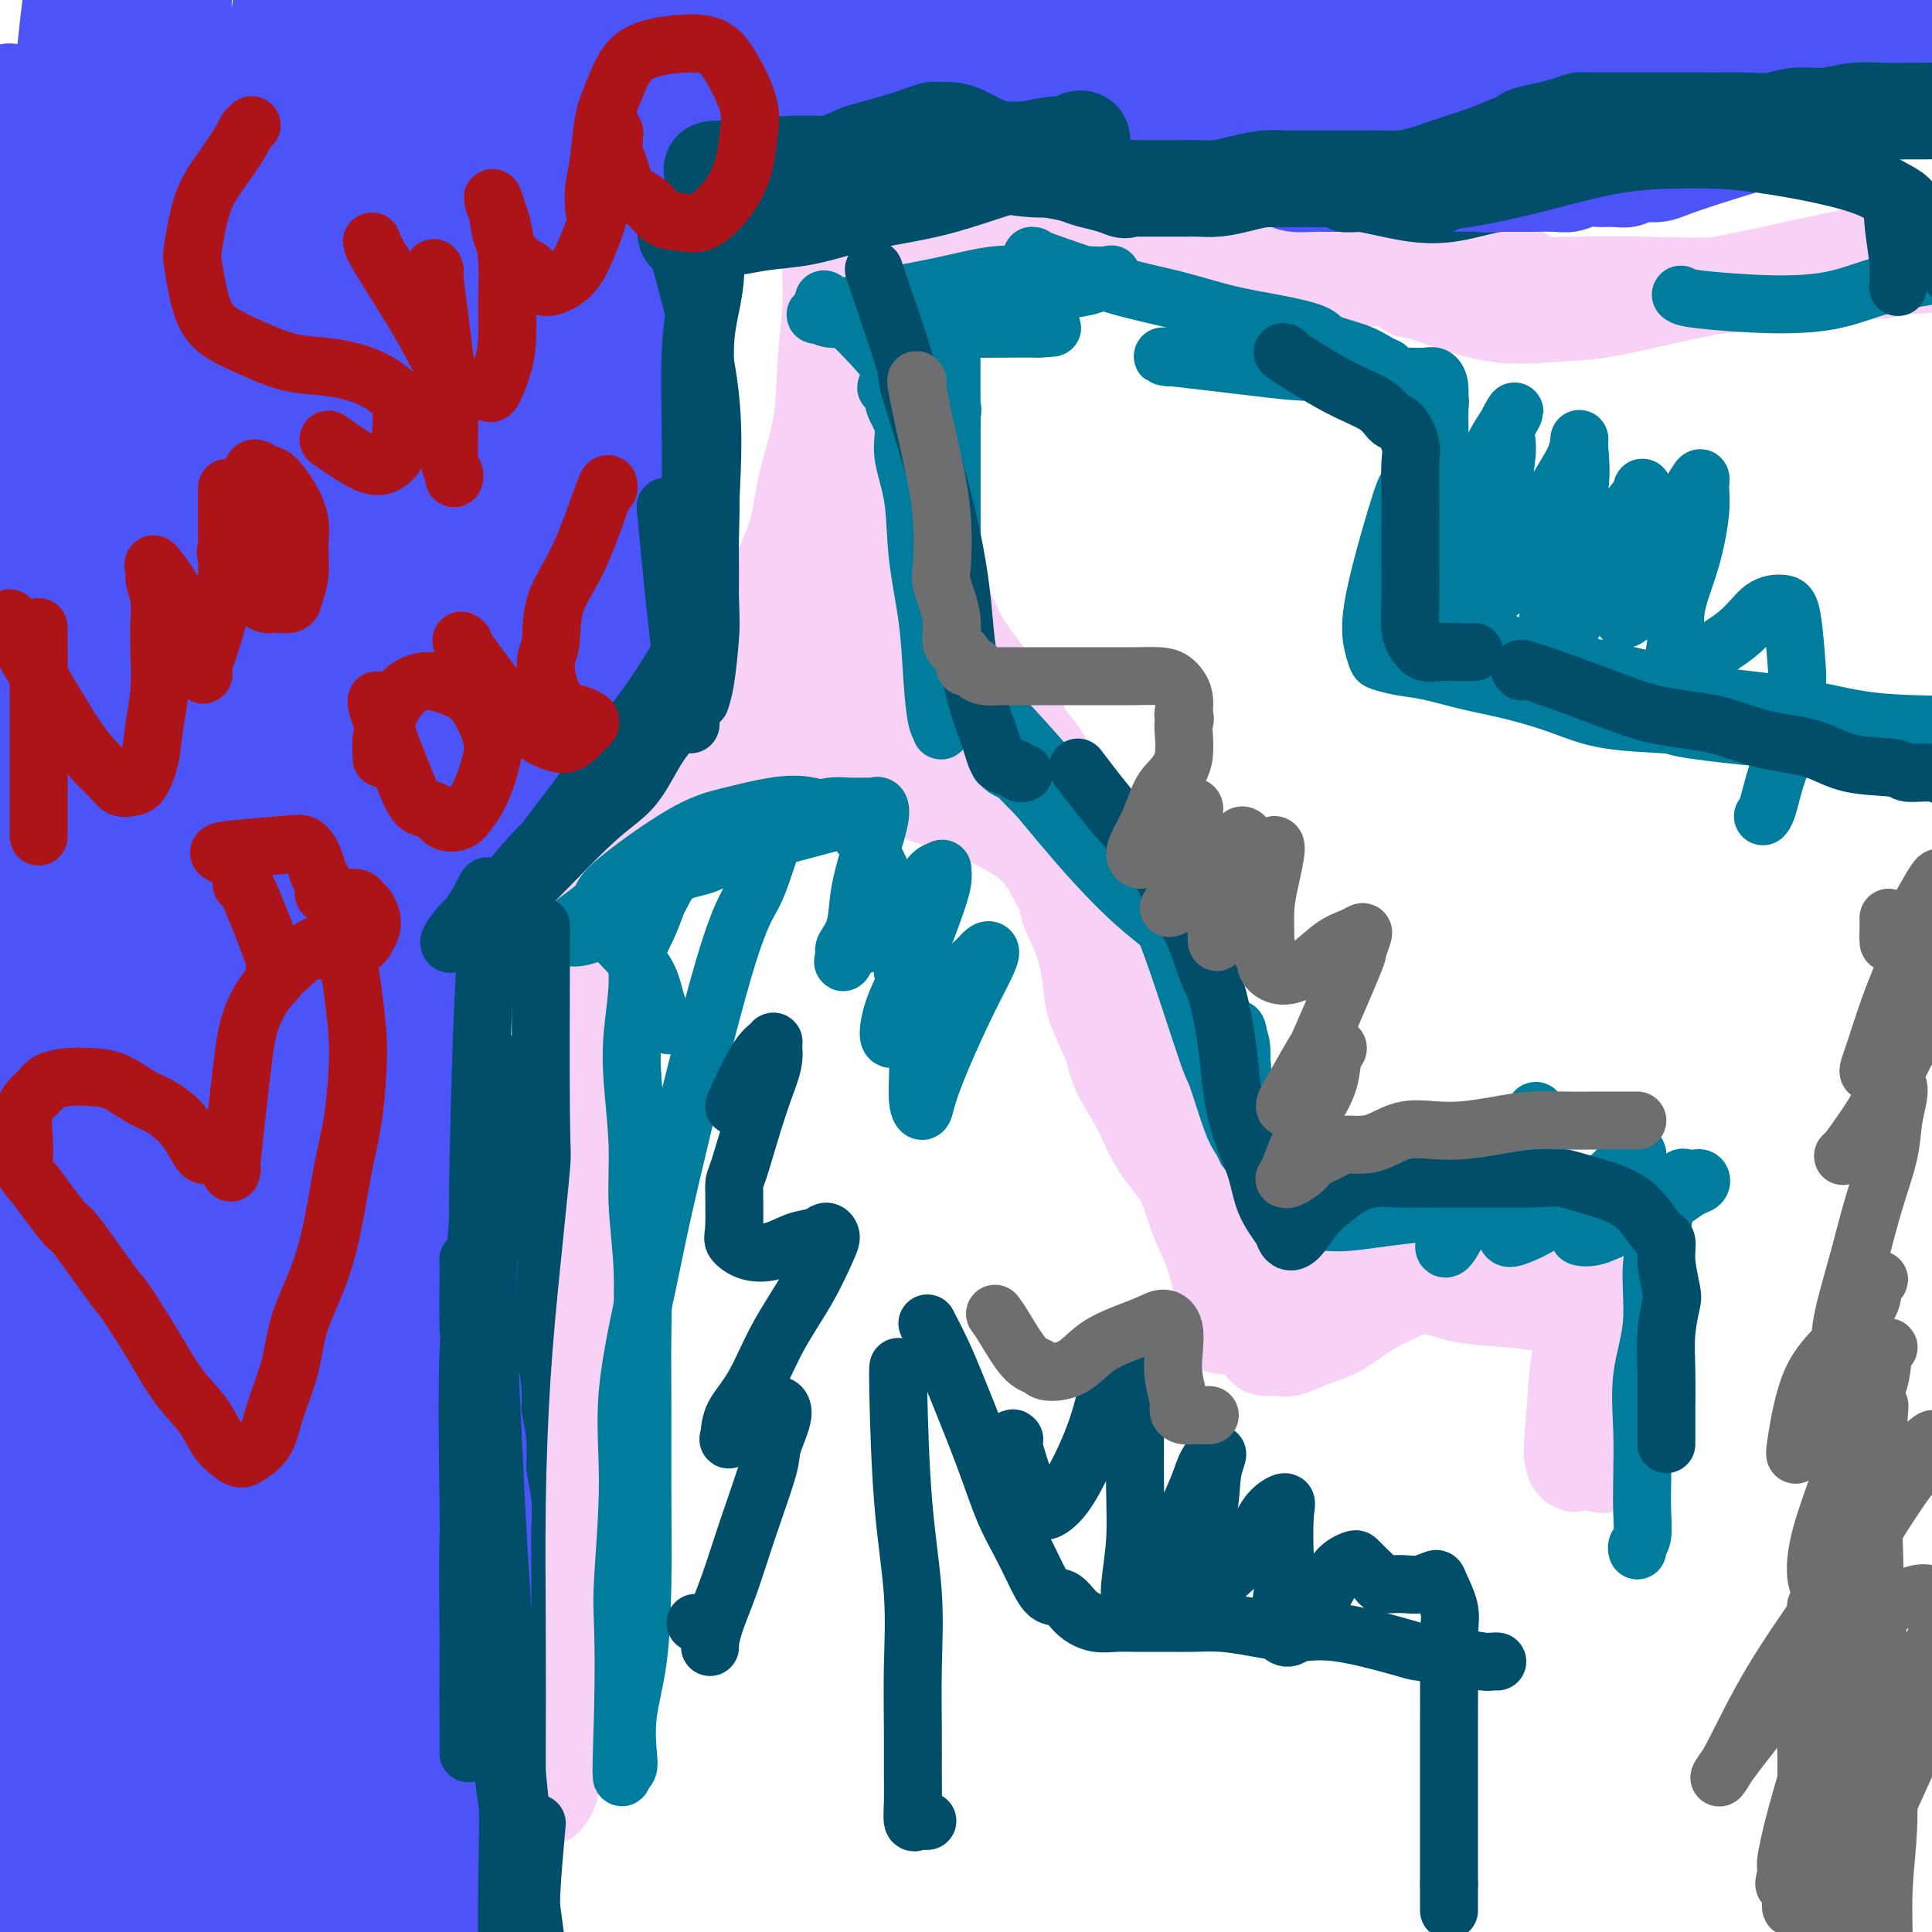 <svg viewBox='0 0 400 400' version='1.1' xmlns='http://www.w3.org/2000/svg' xmlns:xlink='http://www.w3.org/1999/xlink'><g fill='none' stroke='#F8D1F6' stroke-width='20' stroke-linecap='round' stroke-linejoin='round'><path d='M315,57c-0.947,0.074 -1.895,0.149 -2,0c-0.105,-0.149 0.632,-0.521 -3,-1c-3.632,-0.479 -11.634,-1.064 -18,-2c-6.366,-0.936 -11.098,-2.224 -16,-3c-4.902,-0.776 -9.976,-1.042 -15,-2c-5.024,-0.958 -9.998,-2.610 -16,-4c-6.002,-1.390 -13.032,-2.520 -17,-3c-3.968,-0.480 -4.875,-0.311 -8,-1c-3.125,-0.689 -8.469,-2.237 -13,-3c-4.531,-0.763 -8.248,-0.740 -12,-1c-3.752,-0.260 -7.540,-0.801 -10,-1c-2.460,-0.199 -3.591,-0.054 -5,0c-1.409,0.054 -3.094,0.017 -4,0c-0.906,-0.017 -1.031,-0.015 -1,0c0.031,0.015 0.220,0.041 0,0c-0.220,-0.041 -0.848,-0.151 -1,0c-0.152,0.151 0.170,0.563 0,1c-0.170,0.437 -0.834,0.901 -1,2c-0.166,1.099 0.165,2.834 0,5c-0.165,2.166 -0.825,4.764 -1,8c-0.175,3.236 0.134,7.111 0,11c-0.134,3.889 -0.712,7.793 -1,12c-0.288,4.207 -0.287,8.719 -1,13c-0.713,4.281 -2.140,8.333 -3,12c-0.860,3.667 -1.155,6.949 -2,10c-0.845,3.051 -2.242,5.872 -3,8c-0.758,2.128 -0.879,3.564 -1,5'/><path d='M161,123c-1.857,6.305 -2.000,4.569 -2,4c0.000,-0.569 0.143,0.029 0,1c-0.143,0.971 -0.574,2.316 -1,3c-0.426,0.684 -0.849,0.706 -1,1c-0.151,0.294 -0.031,0.860 0,1c0.031,0.140 -0.028,-0.144 0,0c0.028,0.144 0.143,0.717 0,1c-0.143,0.283 -0.543,0.277 -1,1c-0.457,0.723 -0.971,2.174 -2,3c-1.029,0.826 -2.574,1.025 -4,2c-1.426,0.975 -2.733,2.724 -4,4c-1.267,1.276 -2.495,2.078 -4,3c-1.505,0.922 -3.287,1.965 -5,3c-1.713,1.035 -3.358,2.062 -5,3c-1.642,0.938 -3.282,1.787 -5,3c-1.718,1.213 -3.513,2.789 -5,4c-1.487,1.211 -2.664,2.057 -4,3c-1.336,0.943 -2.829,1.981 -4,3c-1.171,1.019 -2.019,2.017 -3,3c-0.981,0.983 -2.094,1.949 -3,3c-0.906,1.051 -1.604,2.187 -2,3c-0.396,0.813 -0.488,1.302 -1,2c-0.512,0.698 -1.444,1.604 -2,3c-0.556,1.396 -0.737,3.280 -1,5c-0.263,1.720 -0.606,3.275 -1,5c-0.394,1.725 -0.837,3.618 -1,6c-0.163,2.382 -0.047,5.252 0,8c0.047,2.748 0.023,5.374 0,8'/><path d='M100,212c-0.464,6.699 -0.124,7.447 0,10c0.124,2.553 0.033,6.910 0,11c-0.033,4.090 -0.008,7.913 0,12c0.008,4.087 -0.001,8.440 0,13c0.001,4.560 0.012,9.328 0,14c-0.012,4.672 -0.045,9.248 0,14c0.045,4.752 0.170,9.678 0,15c-0.170,5.322 -0.634,11.039 -1,17c-0.366,5.961 -0.634,12.167 -1,18c-0.366,5.833 -0.828,11.294 -1,16c-0.172,4.706 -0.053,8.656 0,11c0.053,2.344 0.039,3.083 0,4c-0.039,0.917 -0.101,2.011 0,3c0.101,0.989 0.367,1.873 0,2c-0.367,0.127 -1.368,-0.504 -2,-1c-0.632,-0.496 -0.895,-0.856 -1,-1c-0.105,-0.144 -0.053,-0.072 0,0'/><path d='M292,60c0.005,-0.136 0.010,-0.273 1,0c0.990,0.273 2.964,0.954 6,2c3.036,1.046 7.135,2.457 11,3c3.865,0.543 7.495,0.218 11,0c3.505,-0.218 6.884,-0.328 11,-1c4.116,-0.672 8.968,-1.907 14,-3c5.032,-1.093 10.245,-2.044 15,-3c4.755,-0.956 9.053,-1.916 14,-3c4.947,-1.084 10.542,-2.290 15,-3c4.458,-0.710 7.777,-0.923 11,-1c3.223,-0.077 6.350,-0.016 9,0c2.650,0.016 4.825,-0.011 7,0c2.175,0.011 4.352,0.059 6,0c1.648,-0.059 2.768,-0.226 4,0c1.232,0.226 2.578,0.844 3,1c0.422,0.156 -0.079,-0.150 0,0c0.079,0.150 0.737,0.757 0,1c-0.737,0.243 -2.868,0.121 -5,0'/><path d='M425,53c-2.106,0.106 -4.871,-0.127 -6,0c-1.129,0.127 -0.622,0.616 -5,1c-4.378,0.384 -13.640,0.663 -18,1c-4.360,0.337 -3.816,0.731 -7,1c-3.184,0.269 -10.094,0.413 -16,1c-5.906,0.587 -10.808,1.619 -16,2c-5.192,0.381 -10.675,0.113 -16,0c-5.325,-0.113 -10.491,-0.072 -16,0c-5.509,0.072 -11.362,0.174 -16,0c-4.638,-0.174 -8.061,-0.624 -15,-1c-6.939,-0.376 -17.396,-0.678 -22,-1c-4.604,-0.322 -3.357,-0.664 -6,-1c-2.643,-0.336 -9.175,-0.668 -14,-1c-4.825,-0.332 -7.943,-0.666 -12,-1c-4.057,-0.334 -9.054,-0.669 -13,-1c-3.946,-0.331 -6.841,-0.660 -10,-1c-3.159,-0.340 -6.581,-0.692 -10,-1c-3.419,-0.308 -6.836,-0.571 -9,-1c-2.164,-0.429 -3.076,-1.023 -6,-1c-2.924,0.023 -7.859,0.662 -10,1c-2.141,0.338 -1.488,0.375 -2,1c-0.512,0.625 -2.190,1.838 -3,3c-0.810,1.162 -0.753,2.274 -1,5c-0.247,2.726 -0.798,7.066 -1,9c-0.202,1.934 -0.055,1.462 0,3c0.055,1.538 0.017,5.086 0,8c-0.017,2.914 -0.015,5.193 0,8c0.015,2.807 0.042,6.140 0,9c-0.042,2.860 -0.155,5.246 0,8c0.155,2.754 0.577,5.877 1,9'/><path d='M176,113c0.155,8.477 0.042,7.171 0,8c-0.042,0.829 -0.011,3.793 0,6c0.011,2.207 0.004,3.656 0,5c-0.004,1.344 -0.003,2.582 0,4c0.003,1.418 0.010,3.016 0,4c-0.010,0.984 -0.038,1.354 0,2c0.038,0.646 0.140,1.569 0,2c-0.140,0.431 -0.523,0.372 -1,1c-0.477,0.628 -1.048,1.945 -2,3c-0.952,1.055 -2.286,1.849 -4,3c-1.714,1.151 -3.808,2.658 -6,4c-2.192,1.342 -4.481,2.517 -7,4c-2.519,1.483 -5.267,3.273 -8,5c-2.733,1.727 -5.450,3.391 -8,5c-2.550,1.609 -4.934,3.163 -7,5c-2.066,1.837 -3.815,3.959 -6,6c-2.185,2.041 -4.805,4.003 -6,5c-1.195,0.997 -0.964,1.029 -2,2c-1.036,0.971 -3.338,2.881 -5,5c-1.662,2.119 -2.684,4.446 -4,7c-1.316,2.554 -2.927,5.336 -4,8c-1.073,2.664 -1.608,5.209 -2,8c-0.392,2.791 -0.642,5.829 -1,9c-0.358,3.171 -0.826,6.474 -1,10c-0.174,3.526 -0.054,7.274 0,11c0.054,3.726 0.042,7.429 0,11c-0.042,3.571 -0.113,7.009 0,11c0.113,3.991 0.412,8.534 1,12c0.588,3.466 1.466,5.856 2,9c0.534,3.144 0.724,7.041 1,11c0.276,3.959 0.638,7.979 1,12'/><path d='M107,311c1.166,8.848 1.580,8.969 2,12c0.420,3.031 0.845,8.973 1,14c0.155,5.027 0.042,9.140 0,13c-0.042,3.860 -0.011,7.467 0,10c0.011,2.533 0.003,3.991 0,5c-0.003,1.009 -0.001,1.570 0,2c0.001,0.430 0.000,0.728 0,1c-0.000,0.272 -0.000,0.518 0,1c0.000,0.482 0.000,1.201 0,1c-0.000,-0.201 -0.000,-1.323 0,-2c0.000,-0.677 0.000,-0.908 0,-1c-0.000,-0.092 -0.000,-0.046 0,0'/><path d='M186,62c0.174,-0.437 0.348,-0.874 0,3c-0.348,3.874 -1.216,12.058 -2,18c-0.784,5.942 -1.482,9.642 -2,13c-0.518,3.358 -0.857,6.375 -1,11c-0.143,4.625 -0.090,10.859 0,15c0.090,4.141 0.217,6.188 0,9c-0.217,2.812 -0.779,6.389 -1,9c-0.221,2.611 -0.102,4.256 0,6c0.102,1.744 0.188,3.586 0,5c-0.188,1.414 -0.649,2.401 -1,3c-0.351,0.599 -0.590,0.810 -1,1c-0.410,0.190 -0.989,0.358 -2,1c-1.011,0.642 -2.453,1.756 -4,3c-1.547,1.244 -3.200,2.617 -5,4c-1.800,1.383 -3.746,2.776 -6,4c-2.254,1.224 -4.815,2.277 -7,3c-2.185,0.723 -3.993,1.114 -6,2c-2.007,0.886 -4.212,2.268 -6,3c-1.788,0.732 -3.160,0.815 -5,2c-1.840,1.185 -4.149,3.473 -6,5c-1.851,1.527 -3.243,2.293 -4,3c-0.757,0.707 -0.878,1.353 -1,2'/><path d='M126,187c-2.563,3.410 -3.471,6.936 -4,8c-0.529,1.064 -0.677,-0.332 -1,2c-0.323,2.332 -0.819,8.394 -1,13c-0.181,4.606 -0.048,7.755 0,10c0.048,2.245 0.010,3.585 0,7c-0.010,3.415 0.008,8.906 0,13c-0.008,4.094 -0.044,6.792 0,14c0.044,7.208 0.167,18.927 0,26c-0.167,7.073 -0.623,9.501 -1,13c-0.377,3.499 -0.674,8.068 -1,13c-0.326,4.932 -0.680,10.228 -1,15c-0.320,4.772 -0.607,9.021 -1,14c-0.393,4.979 -0.894,10.686 -1,15c-0.106,4.314 0.182,7.233 0,10c-0.182,2.767 -0.833,5.382 -1,7c-0.167,1.618 0.151,2.238 0,3c-0.151,0.762 -0.771,1.667 -1,2c-0.229,0.333 -0.065,0.095 0,0c0.065,-0.095 0.033,-0.048 0,0'/><path d='M170,138c-0.712,0.148 -1.424,0.297 0,3c1.424,2.703 4.983,7.962 8,12c3.017,4.038 5.493,6.857 9,9c3.507,2.143 8.046,3.610 12,5c3.954,1.390 7.323,2.704 11,5c3.677,2.296 7.661,5.573 10,7c2.339,1.427 3.033,1.005 5,3c1.967,1.995 5.209,6.408 8,10c2.791,3.592 5.133,6.363 7,10c1.867,3.637 3.261,8.139 5,13c1.739,4.861 3.824,10.079 5,15c1.176,4.921 1.443,9.543 2,14c0.557,4.457 1.403,8.747 2,12c0.597,3.253 0.945,5.468 1,7c0.055,1.532 -0.185,2.382 0,3c0.185,0.618 0.793,1.004 1,1c0.207,-0.004 0.011,-0.398 0,-1c-0.011,-0.602 0.163,-1.411 0,-3c-0.163,-1.589 -0.662,-3.959 -1,-7c-0.338,-3.041 -0.513,-6.753 -1,-10c-0.487,-3.247 -1.285,-6.028 -2,-9c-0.715,-2.972 -1.347,-6.135 -2,-9c-0.653,-2.865 -1.326,-5.433 -2,-8'/><path d='M248,220c-1.396,-8.402 -1.385,-6.408 -2,-7c-0.615,-0.592 -1.855,-3.770 -3,-7c-1.145,-3.230 -2.195,-6.512 -3,-8c-0.805,-1.488 -1.364,-1.183 -3,-4c-1.636,-2.817 -4.347,-8.757 -6,-12c-1.653,-3.243 -2.248,-3.787 -4,-6c-1.752,-2.213 -4.663,-6.093 -7,-9c-2.337,-2.907 -4.101,-4.842 -6,-7c-1.899,-2.158 -3.934,-4.540 -6,-7c-2.066,-2.460 -4.162,-4.997 -6,-8c-1.838,-3.003 -3.418,-6.473 -5,-10c-1.582,-3.527 -3.165,-7.110 -5,-11c-1.835,-3.890 -3.921,-8.087 -5,-12c-1.079,-3.913 -1.151,-7.543 -2,-11c-0.849,-3.457 -2.475,-6.743 -3,-10c-0.525,-3.257 0.052,-6.486 0,-9c-0.052,-2.514 -0.732,-4.313 -1,-6c-0.268,-1.687 -0.125,-3.262 0,-4c0.125,-0.738 0.230,-0.638 0,-1c-0.230,-0.362 -0.796,-1.186 -1,-1c-0.204,0.186 -0.046,1.383 0,3c0.046,1.617 -0.022,3.655 0,6c0.022,2.345 0.132,4.995 0,8c-0.132,3.005 -0.508,6.363 0,9c0.508,2.637 1.899,4.552 3,7c1.101,2.448 1.912,5.428 3,8c1.088,2.572 2.454,4.735 4,7c1.546,2.265 3.273,4.633 5,7'/><path d='M195,125c2.994,5.948 2.980,6.320 4,8c1.020,1.680 3.076,4.670 5,7c1.924,2.330 3.717,4.000 5,6c1.283,2.000 2.057,4.329 3,6c0.943,1.671 2.056,2.682 3,4c0.944,1.318 1.718,2.941 2,4c0.282,1.059 0.073,1.552 0,2c-0.073,0.448 -0.010,0.850 0,1c0.010,0.150 -0.033,0.049 0,0c0.033,-0.049 0.144,-0.046 -1,0c-1.144,0.046 -3.542,0.135 -6,0c-2.458,-0.135 -4.976,-0.495 -8,-1c-3.024,-0.505 -6.555,-1.154 -10,-2c-3.445,-0.846 -6.803,-1.887 -10,-3c-3.197,-1.113 -6.232,-2.298 -9,-3c-2.768,-0.702 -5.270,-0.922 -8,-1c-2.730,-0.078 -5.689,-0.014 -8,0c-2.311,0.014 -3.973,-0.022 -5,0c-1.027,0.022 -1.420,0.102 -2,0c-0.580,-0.102 -1.346,-0.385 -1,0c0.346,0.385 1.803,1.439 3,2c1.197,0.561 2.133,0.628 4,1c1.867,0.372 4.665,1.047 8,2c3.335,0.953 7.205,2.182 11,3c3.795,0.818 7.513,1.225 11,2c3.487,0.775 6.744,1.918 10,3c3.256,1.082 6.512,2.105 9,3c2.488,0.895 4.208,1.664 6,3c1.792,1.336 3.655,3.239 5,5c1.345,1.761 2.173,3.381 3,5'/><path d='M219,182c2.526,2.916 1.841,3.705 2,5c0.159,1.295 1.163,3.097 2,5c0.837,1.903 1.507,3.907 2,6c0.493,2.093 0.810,4.276 1,6c0.190,1.724 0.254,2.991 1,5c0.746,2.009 2.174,4.761 3,7c0.826,2.239 1.049,3.966 2,6c0.951,2.034 2.629,4.375 4,7c1.371,2.625 2.436,5.532 4,8c1.564,2.468 3.626,4.495 5,7c1.374,2.505 2.058,5.489 3,8c0.942,2.511 2.140,4.550 3,7c0.860,2.450 1.381,5.310 2,7c0.619,1.690 1.337,2.211 2,3c0.663,0.789 1.271,1.847 2,3c0.729,1.153 1.579,2.399 2,3c0.421,0.601 0.414,0.555 1,1c0.586,0.445 1.766,1.381 2,2c0.234,0.619 -0.477,0.922 0,1c0.477,0.078 2.140,-0.068 3,0c0.860,0.068 0.915,0.350 2,0c1.085,-0.350 3.201,-1.331 5,-2c1.799,-0.669 3.281,-1.026 5,-2c1.719,-0.974 3.675,-2.565 6,-4c2.325,-1.435 5.018,-2.714 8,-4c2.982,-1.286 6.254,-2.579 9,-4c2.746,-1.421 4.968,-2.969 7,-4c2.032,-1.031 3.875,-1.544 5,-2c1.125,-0.456 1.534,-0.853 2,-1c0.466,-0.147 0.990,-0.042 1,0c0.010,0.042 -0.495,0.021 -1,0'/><path d='M314,256c5.001,-2.613 -0.996,0.354 -5,2c-4.004,1.646 -6.016,1.970 -9,3c-2.984,1.030 -6.941,2.766 -11,4c-4.059,1.234 -8.219,1.966 -12,3c-3.781,1.034 -7.181,2.370 -10,3c-2.819,0.630 -5.056,0.554 -7,1c-1.944,0.446 -3.596,1.412 -5,2c-1.404,0.588 -2.561,0.796 -2,0c0.561,-0.796 2.838,-2.597 4,-3c1.162,-0.403 1.209,0.592 3,0c1.791,-0.592 5.328,-2.771 9,-4c3.672,-1.229 7.480,-1.506 11,-2c3.520,-0.494 6.752,-1.204 10,-2c3.248,-0.796 6.511,-1.679 10,-2c3.489,-0.321 7.204,-0.079 10,0c2.796,0.079 4.672,-0.006 7,0c2.328,0.006 5.107,0.101 7,0c1.893,-0.101 2.899,-0.398 4,0c1.101,0.398 2.297,1.492 3,2c0.703,0.508 0.915,0.429 1,1c0.085,0.571 0.044,1.793 0,3c-0.044,1.207 -0.092,2.399 0,4c0.092,1.601 0.322,3.611 0,6c-0.322,2.389 -1.197,5.157 -2,8c-0.803,2.843 -1.536,5.762 -2,8c-0.464,2.238 -0.661,3.796 -1,5c-0.339,1.204 -0.822,2.055 -1,3c-0.178,0.945 -0.051,1.984 0,2c0.051,0.016 0.025,-0.992 0,-2'/><path d='M326,301c-0.961,2.466 -0.363,-3.370 0,-8c0.363,-4.630 0.489,-8.056 1,-11c0.511,-2.944 1.405,-5.406 2,-8c0.595,-2.594 0.890,-5.319 1,-7c0.110,-1.681 0.033,-2.319 0,-3c-0.033,-0.681 -0.024,-1.404 0,-1c0.024,0.404 0.063,1.934 0,3c-0.063,1.066 -0.227,1.666 0,6c0.227,4.334 0.844,12.401 1,16c0.156,3.599 -0.149,2.728 0,4c0.149,1.272 0.751,4.686 1,7c0.249,2.314 0.145,3.529 0,4c-0.145,0.471 -0.333,0.200 0,0c0.333,-0.200 1.185,-0.329 2,-1c0.815,-0.671 1.592,-1.884 2,-4c0.408,-2.116 0.445,-5.135 1,-8c0.555,-2.865 1.626,-5.576 2,-8c0.374,-2.424 0.052,-4.562 0,-6c-0.052,-1.438 0.168,-2.175 0,-3c-0.168,-0.825 -0.723,-1.737 -1,-2c-0.277,-0.263 -0.274,0.122 -1,0c-0.726,-0.122 -2.180,-0.752 -4,-1c-1.820,-0.248 -4.005,-0.112 -6,0c-1.995,0.112 -3.799,0.202 -6,0c-2.201,-0.202 -4.800,-0.695 -8,-1c-3.200,-0.305 -7.000,-0.421 -10,-1c-3.000,-0.579 -5.199,-1.619 -8,-2c-2.801,-0.381 -6.204,-0.102 -8,0c-1.796,0.102 -1.983,0.027 -4,0c-2.017,-0.027 -5.862,-0.008 -8,0c-2.138,0.008 -2.569,0.004 -3,0'/><path d='M272,266c-10.575,-0.790 -4.514,-0.264 -3,0c1.514,0.264 -1.521,0.265 -3,0c-1.479,-0.265 -1.402,-0.798 -2,-2c-0.598,-1.202 -1.870,-3.073 -3,-5c-1.130,-1.927 -2.119,-3.910 -4,-8c-1.881,-4.090 -4.656,-10.287 -6,-14c-1.344,-3.713 -1.257,-4.944 -2,-7c-0.743,-2.056 -2.315,-4.938 -5,-11c-2.685,-6.062 -6.481,-15.303 -8,-19c-1.519,-3.697 -0.759,-1.848 0,0'/></g>
<g fill='none' stroke='#007C9C' stroke-width='12' stroke-linecap='round' stroke-linejoin='round'><path d='M171,63c-0.528,-0.890 -1.056,-1.781 1,0c2.056,1.781 6.697,6.233 10,10c3.303,3.767 5.267,6.847 7,11c1.733,4.153 3.235,9.378 4,12c0.765,2.622 0.793,2.642 1,4c0.207,1.358 0.591,4.053 1,6c0.409,1.947 0.842,3.147 1,4c0.158,0.853 0.041,1.360 0,1c-0.041,-0.360 -0.007,-1.586 0,-3c0.007,-1.414 -0.012,-3.017 0,-7c0.012,-3.983 0.056,-10.348 0,-16c-0.056,-5.652 -0.211,-10.592 0,-14c0.211,-3.408 0.789,-5.285 1,-7c0.211,-1.715 0.057,-3.268 0,-3c-0.057,0.268 -0.015,2.356 0,5c0.015,2.644 0.004,5.843 0,10c-0.004,4.157 -0.001,9.273 0,14c0.001,4.727 0.000,9.064 0,13c-0.000,3.936 -0.000,7.472 0,10c0.000,2.528 0.000,4.049 0,5c-0.000,0.951 -0.000,1.333 0,2c0.000,0.667 0.000,1.619 0,1c-0.000,-0.619 -0.000,-2.810 0,-5'/><path d='M197,116c-0.000,-2.252 -0.001,-5.381 0,-9c0.001,-3.619 0.002,-7.728 0,-11c-0.002,-3.272 -0.007,-5.707 0,-7c0.007,-1.293 0.027,-1.442 0,-2c-0.027,-0.558 -0.102,-1.523 0,-2c0.102,-0.477 0.381,-0.465 0,1c-0.381,1.465 -1.423,4.385 -2,8c-0.577,3.615 -0.690,7.927 -1,12c-0.310,4.073 -0.817,7.909 -1,12c-0.183,4.091 -0.043,8.439 0,10c0.043,1.561 -0.011,0.334 0,0c0.011,-0.334 0.087,0.223 0,1c-0.087,0.777 -0.338,1.773 -1,-3c-0.662,-4.773 -1.735,-15.317 -2,-20c-0.265,-4.683 0.279,-3.506 0,-6c-0.279,-2.494 -1.382,-8.658 -2,-13c-0.618,-4.342 -0.750,-6.861 -1,-9c-0.250,-2.139 -0.617,-3.896 -1,-5c-0.383,-1.104 -0.783,-1.553 -1,-2c-0.217,-0.447 -0.250,-0.890 0,-1c0.250,-0.110 0.782,0.114 2,0c1.218,-0.114 3.121,-0.566 5,-1c1.879,-0.434 3.733,-0.848 6,-1c2.267,-0.152 4.948,-0.041 7,0c2.052,0.041 3.476,0.011 5,0c1.524,-0.011 3.150,-0.003 4,0c0.850,0.003 0.925,0.002 1,0'/><path d='M215,68c4.920,-0.310 2.220,-0.086 1,0c-1.220,0.086 -0.960,0.033 -2,0c-1.040,-0.033 -3.382,-0.046 -6,0c-2.618,0.046 -5.513,0.152 -9,0c-3.487,-0.152 -7.565,-0.563 -11,-1c-3.435,-0.437 -6.228,-0.900 -9,-1c-2.772,-0.100 -5.522,0.163 -7,0c-1.478,-0.163 -1.684,-0.754 -2,-1c-0.316,-0.246 -0.742,-0.148 -1,0c-0.258,0.148 -0.347,0.348 1,0c1.347,-0.348 4.129,-1.242 7,-2c2.871,-0.758 5.831,-1.380 9,-2c3.169,-0.620 6.546,-1.238 10,-2c3.454,-0.762 6.984,-1.668 10,-2c3.016,-0.332 5.519,-0.091 8,0c2.481,0.091 4.942,0.031 7,0c2.058,-0.031 3.715,-0.033 5,0c1.285,0.033 2.198,0.102 3,0c0.802,-0.102 1.494,-0.376 1,0c-0.494,0.376 -2.174,1.401 -4,2c-1.826,0.599 -3.800,0.771 -5,1c-1.200,0.229 -1.628,0.515 -3,1c-1.372,0.485 -3.688,1.170 -6,2c-2.312,0.830 -4.619,1.805 -7,3c-2.381,1.195 -4.837,2.610 -7,4c-2.163,1.390 -4.033,2.754 -6,4c-1.967,1.246 -4.029,2.374 -5,3c-0.971,0.626 -0.849,0.750 -1,1c-0.151,0.250 -0.576,0.625 -1,1'/><path d='M185,79c-3.059,2.118 -0.708,0.914 0,1c0.708,0.086 -0.229,1.462 0,3c0.229,1.538 1.623,3.239 2,5c0.377,1.761 -0.264,3.583 0,6c0.264,2.417 1.432,5.429 2,9c0.568,3.571 0.535,7.703 1,12c0.465,4.297 1.429,8.761 2,13c0.571,4.239 0.749,8.252 1,12c0.251,3.748 0.575,7.229 1,9c0.425,1.771 0.951,1.831 1,2c0.049,0.169 -0.381,0.448 0,0c0.381,-0.448 1.572,-1.624 2,-3c0.428,-1.376 0.094,-2.954 0,-4c-0.094,-1.046 0.054,-1.561 0,-2c-0.054,-0.439 -0.308,-0.801 0,-1c0.308,-0.199 1.178,-0.235 2,0c0.822,0.235 1.597,0.742 3,2c1.403,1.258 3.433,3.268 6,6c2.567,2.732 5.671,6.187 9,10c3.329,3.813 6.883,7.983 10,12c3.117,4.017 5.799,7.881 8,11c2.201,3.119 3.922,5.492 5,7c1.078,1.508 1.512,2.150 2,3c0.488,0.850 1.030,1.909 1,2c-0.030,0.091 -0.632,-0.785 -2,-2c-1.368,-1.215 -3.501,-2.769 -6,-5c-2.499,-2.231 -5.365,-5.139 -8,-8c-2.635,-2.861 -5.039,-5.675 -7,-8c-1.961,-2.325 -3.481,-4.163 -5,-6'/><path d='M215,165c-5.203,-5.265 -4.710,-4.929 -5,-5c-0.290,-0.071 -1.364,-0.550 -2,-1c-0.636,-0.450 -0.834,-0.870 -1,-1c-0.166,-0.130 -0.301,0.030 0,0c0.301,-0.030 1.037,-0.252 2,0c0.963,0.252 2.152,0.977 4,2c1.848,1.023 4.354,2.345 7,4c2.646,1.655 5.431,3.645 7,5c1.569,1.355 1.923,2.076 3,3c1.077,0.924 2.876,2.053 4,3c1.124,0.947 1.571,1.714 2,2c0.429,0.286 0.838,0.093 1,0c0.162,-0.093 0.077,-0.085 0,0c-0.077,0.085 -0.147,0.248 0,1c0.147,0.752 0.510,2.092 1,4c0.490,1.908 1.108,4.384 2,7c0.892,2.616 2.060,5.372 4,11c1.940,5.628 4.653,14.129 6,18c1.347,3.871 1.327,3.113 2,5c0.673,1.887 2.038,6.420 3,9c0.962,2.580 1.522,3.208 2,4c0.478,0.792 0.875,1.747 1,2c0.125,0.253 -0.023,-0.198 0,-1c0.023,-0.802 0.216,-1.957 0,-4c-0.216,-2.043 -0.843,-4.976 -1,-8c-0.157,-3.024 0.154,-6.141 0,-8c-0.154,-1.859 -0.772,-2.462 -1,-3c-0.228,-0.538 -0.065,-1.011 0,-1c0.065,0.011 0.033,0.505 0,1'/><path d='M256,214c0.058,-2.619 0.701,1.833 1,5c0.299,3.167 0.252,5.048 1,8c0.748,2.952 2.292,6.976 3,10c0.708,3.024 0.581,5.048 1,7c0.419,1.952 1.385,3.832 2,5c0.615,1.168 0.878,1.625 1,2c0.122,0.375 0.103,0.667 0,1c-0.103,0.333 -0.291,0.708 0,1c0.291,0.292 1.059,0.500 2,0c0.941,-0.500 2.055,-1.707 3,-2c0.945,-0.293 1.722,0.328 3,0c1.278,-0.328 3.058,-1.604 5,-2c1.942,-0.396 4.048,0.090 6,0c1.952,-0.090 3.752,-0.756 6,-1c2.248,-0.244 4.943,-0.067 7,0c2.057,0.067 3.474,0.025 5,0c1.526,-0.025 3.160,-0.032 4,0c0.840,0.032 0.885,0.102 1,0c0.115,-0.102 0.298,-0.377 0,0c-0.298,0.377 -1.079,1.408 -3,2c-1.921,0.592 -4.981,0.747 -8,1c-3.019,0.253 -5.995,0.603 -9,1c-3.005,0.397 -6.039,0.839 -8,1c-1.961,0.161 -2.849,0.040 -4,0c-1.151,-0.040 -2.566,-0.001 -4,0c-1.434,0.001 -2.886,-0.038 -3,0c-0.114,0.038 1.110,0.154 2,0c0.890,-0.154 1.445,-0.577 2,-1'/><path d='M272,252c2.136,-0.396 5.477,-0.887 8,-2c2.523,-1.113 4.227,-2.850 7,-4c2.773,-1.150 6.614,-1.714 10,-3c3.386,-1.286 6.317,-3.294 9,-5c2.683,-1.706 5.119,-3.110 7,-4c1.881,-0.890 3.207,-1.265 4,-2c0.793,-0.735 1.051,-1.829 1,-2c-0.051,-0.171 -0.412,0.582 -1,2c-0.588,1.418 -1.402,3.502 -3,6c-1.598,2.498 -3.981,5.410 -6,8c-2.019,2.590 -3.676,4.858 -5,7c-1.324,2.142 -2.315,4.157 -3,5c-0.685,0.843 -1.065,0.514 -1,0c0.065,-0.514 0.574,-1.212 1,-2c0.426,-0.788 0.769,-1.665 2,-3c1.231,-1.335 3.348,-3.126 5,-5c1.652,-1.874 2.837,-3.831 4,-5c1.163,-1.169 2.305,-1.552 3,-2c0.695,-0.448 0.943,-0.962 1,-1c0.057,-0.038 -0.077,0.399 0,1c0.077,0.601 0.363,1.364 0,3c-0.363,1.636 -1.377,4.144 -2,6c-0.623,1.856 -0.857,3.060 -1,4c-0.143,0.940 -0.195,1.617 0,2c0.195,0.383 0.635,0.471 2,0c1.365,-0.471 3.653,-1.501 6,-3c2.347,-1.499 4.753,-3.465 7,-5c2.247,-1.535 4.334,-2.638 6,-4c1.666,-1.362 2.910,-2.982 4,-4c1.090,-1.018 2.026,-1.434 2,-1c-0.026,0.434 -1.013,1.717 -2,3'/><path d='M337,242c2.521,-1.292 -2.676,2.478 -5,5c-2.324,2.522 -1.776,3.795 -2,5c-0.224,1.205 -1.219,2.342 -2,3c-0.781,0.658 -1.349,0.836 -1,1c0.349,0.164 1.616,0.314 3,0c1.384,-0.314 2.886,-1.092 5,-2c2.114,-0.908 4.840,-1.946 7,-3c2.160,-1.054 3.753,-2.125 5,-3c1.247,-0.875 2.149,-1.555 3,-2c0.851,-0.445 1.650,-0.655 2,-1c0.350,-0.345 0.249,-0.826 0,-1c-0.249,-0.174 -0.648,-0.040 -1,0c-0.352,0.040 -0.658,-0.015 -1,0c-0.342,0.015 -0.720,0.098 -1,0c-0.280,-0.098 -0.461,-0.378 -1,0c-0.539,0.378 -1.435,1.412 -2,2c-0.565,0.588 -0.800,0.729 -1,2c-0.200,1.271 -0.365,3.672 -1,6c-0.635,2.328 -1.739,4.581 -2,8c-0.261,3.419 0.322,8.002 0,12c-0.322,3.998 -1.549,7.410 -2,11c-0.451,3.590 -0.125,7.357 0,11c0.125,3.643 0.047,7.162 0,10c-0.047,2.838 -0.065,4.995 0,7c0.065,2.005 0.213,3.857 0,5c-0.213,1.143 -0.788,1.577 -1,2c-0.212,0.423 -0.061,0.835 0,1c0.061,0.165 0.030,0.082 0,0'/><path d='M180,168c0.165,0.038 0.329,0.077 -3,1c-3.329,0.923 -10.153,2.731 -15,4c-4.847,1.269 -7.718,2.000 -10,3c-2.282,1.000 -3.976,2.269 -6,3c-2.024,0.731 -4.378,0.924 -6,2c-1.622,1.076 -2.511,3.035 -3,4c-0.489,0.965 -0.579,0.937 -1,2c-0.421,1.063 -1.171,3.219 -2,5c-0.829,1.781 -1.735,3.189 -2,5c-0.265,1.811 0.110,4.026 0,7c-0.110,2.974 -0.705,6.708 -1,10c-0.295,3.292 -0.289,6.142 0,10c0.289,3.858 0.862,8.725 1,13c0.138,4.275 -0.159,7.957 0,12c0.159,4.043 0.775,8.447 1,13c0.225,4.553 0.058,9.256 0,14c-0.058,4.744 -0.009,9.529 0,15c0.009,5.471 -0.022,11.630 0,18c0.022,6.370 0.098,12.953 0,19c-0.098,6.047 -0.370,11.557 -1,16c-0.630,4.443 -1.619,7.818 -2,11c-0.381,3.182 -0.154,6.173 0,8c0.154,1.827 0.234,2.492 0,3c-0.234,0.508 -0.781,0.859 -1,1c-0.219,0.141 -0.109,0.070 0,0'/><path d='M129,367c-0.624,4.029 -0.185,-5.399 0,-13c0.185,-7.601 0.115,-13.374 0,-17c-0.115,-3.626 -0.274,-5.105 0,-10c0.274,-4.895 0.981,-13.207 1,-20c0.019,-6.793 -0.652,-12.067 0,-19c0.652,-6.933 2.625,-15.526 4,-22c1.375,-6.474 2.151,-10.830 5,-23c2.849,-12.170 7.772,-32.154 11,-43c3.228,-10.846 4.761,-12.555 6,-15c1.239,-2.445 2.186,-5.625 3,-8c0.814,-2.375 1.497,-3.943 2,-5c0.503,-1.057 0.828,-1.603 1,-2c0.172,-0.397 0.191,-0.646 0,-1c-0.191,-0.354 -0.594,-0.813 0,-1c0.594,-0.187 2.184,-0.103 3,0c0.816,0.103 0.859,0.224 2,0c1.141,-0.224 3.381,-0.794 5,-1c1.619,-0.206 2.617,-0.049 4,0c1.383,0.049 3.149,-0.009 4,0c0.851,0.009 0.785,0.086 1,0c0.215,-0.086 0.711,-0.334 1,0c0.289,0.334 0.371,1.249 0,3c-0.371,1.751 -1.196,4.339 -2,7c-0.804,2.661 -1.587,5.394 -2,8c-0.413,2.606 -0.457,5.086 -1,7c-0.543,1.914 -1.584,3.261 -2,4c-0.416,0.739 -0.208,0.869 0,1'/><path d='M175,197c-1.037,4.234 -0.129,1.320 1,0c1.129,-1.320 2.478,-1.047 4,-2c1.522,-0.953 3.216,-3.132 5,-5c1.784,-1.868 3.657,-3.424 5,-5c1.343,-1.576 2.156,-3.171 3,-4c0.844,-0.829 1.720,-0.891 2,-1c0.280,-0.109 -0.037,-0.264 0,0c0.037,0.264 0.426,0.946 0,3c-0.426,2.054 -1.667,5.480 -3,9c-1.333,3.520 -2.756,7.134 -4,10c-1.244,2.866 -2.308,4.982 -3,7c-0.692,2.018 -1.011,3.937 -1,5c0.011,1.063 0.352,1.270 1,1c0.648,-0.270 1.602,-1.018 3,-2c1.398,-0.982 3.240,-2.198 5,-4c1.760,-1.802 3.437,-4.190 5,-6c1.563,-1.810 3.010,-3.042 4,-4c0.990,-0.958 1.521,-1.641 2,-2c0.479,-0.359 0.906,-0.392 1,0c0.094,0.392 -0.145,1.210 -1,3c-0.855,1.790 -2.324,4.553 -4,8c-1.676,3.447 -3.558,7.577 -5,11c-1.442,3.423 -2.445,6.140 -3,8c-0.555,1.860 -0.663,2.863 -1,3c-0.337,0.137 -0.905,-0.592 -1,-3c-0.095,-2.408 0.282,-6.494 0,-10c-0.282,-3.506 -1.223,-6.430 -2,-10c-0.777,-3.570 -1.388,-7.785 -2,-12'/><path d='M186,195c-1.252,-7.926 -1.881,-10.241 -3,-13c-1.119,-2.759 -2.726,-5.963 -4,-8c-1.274,-2.037 -2.214,-2.908 -4,-4c-1.786,-1.092 -4.417,-2.405 -7,-3c-2.583,-0.595 -5.118,-0.471 -8,0c-2.882,0.471 -6.109,1.288 -9,2c-2.891,0.712 -5.444,1.318 -10,4c-4.556,2.682 -11.115,7.441 -14,10c-2.885,2.559 -2.096,2.920 -3,4c-0.904,1.080 -3.502,2.879 -5,4c-1.498,1.121 -1.895,1.564 -2,2c-0.105,0.436 0.082,0.865 0,1c-0.082,0.135 -0.435,-0.023 0,0c0.435,0.023 1.657,0.226 3,0c1.343,-0.226 2.807,-0.883 4,-1c1.193,-0.117 2.116,0.306 3,1c0.884,0.694 1.729,1.661 3,3c1.271,1.339 2.968,3.052 4,5c1.032,1.948 1.400,4.130 2,6c0.600,1.870 1.431,3.426 2,4c0.569,0.574 0.877,0.164 1,0c0.123,-0.164 0.062,-0.082 0,0'/><path d='M242,74c-1.229,-0.194 -2.458,-0.388 1,0c3.458,0.388 11.605,1.358 17,2c5.395,0.642 8.040,0.957 11,1c2.960,0.043 6.236,-0.186 9,0c2.764,0.186 5.018,0.787 7,1c1.982,0.213 3.694,0.039 5,0c1.306,-0.039 2.207,0.058 3,0c0.793,-0.058 1.479,-0.271 2,0c0.521,0.271 0.879,1.027 1,2c0.121,0.973 0.005,2.163 0,4c-0.005,1.837 0.100,4.322 0,7c-0.100,2.678 -0.405,5.550 -1,9c-0.595,3.450 -1.481,7.476 -2,11c-0.519,3.524 -0.672,6.544 -1,9c-0.328,2.456 -0.830,4.349 -1,6c-0.170,1.651 -0.009,3.062 0,4c0.009,0.938 -0.135,1.404 0,1c0.135,-0.404 0.548,-1.678 1,-4c0.452,-2.322 0.944,-5.693 1,-9c0.056,-3.307 -0.325,-6.551 0,-10c0.325,-3.449 1.355,-7.104 2,-10c0.645,-2.896 0.905,-5.034 1,-7c0.095,-1.966 0.026,-3.760 0,-5c-0.026,-1.240 -0.007,-1.926 0,-2c0.007,-0.074 0.004,0.463 0,1'/><path d='M298,85c0.540,-5.667 -0.608,2.666 -1,8c-0.392,5.334 -0.026,7.669 0,9c0.026,1.331 -0.288,1.658 0,4c0.288,2.342 1.176,6.699 2,10c0.824,3.301 1.583,5.544 3,8c1.417,2.456 3.491,5.123 6,7c2.509,1.877 5.451,2.963 9,4c3.549,1.037 7.703,2.025 12,3c4.297,0.975 8.737,1.935 13,3c4.263,1.065 8.349,2.234 13,3c4.651,0.766 9.866,1.130 15,2c5.134,0.870 10.187,2.245 15,3c4.813,0.755 9.386,0.889 14,1c4.614,0.111 9.268,0.201 13,1c3.732,0.799 6.541,2.309 9,3c2.459,0.691 4.569,0.563 6,1c1.431,0.437 2.182,1.437 3,2c0.818,0.563 1.702,0.687 2,1c0.298,0.313 0.009,0.816 0,1c-0.009,0.184 0.263,0.050 0,0c-0.263,-0.050 -1.062,-0.017 -2,0c-0.938,0.017 -2.016,0.016 -3,0c-0.984,-0.016 -1.874,-0.049 -3,0c-1.126,0.049 -2.487,0.178 -4,0c-1.513,-0.178 -3.176,-0.663 -5,-1c-1.824,-0.337 -3.807,-0.525 -6,-1c-2.193,-0.475 -4.597,-1.238 -7,-2'/><path d='M402,155c-6.353,-0.777 -7.237,-0.719 -10,-1c-2.763,-0.281 -7.405,-0.900 -11,-1c-3.595,-0.100 -6.144,0.318 -12,0c-5.856,-0.318 -15.018,-1.373 -19,-2c-3.982,-0.627 -2.786,-0.825 -5,-1c-2.214,-0.175 -7.840,-0.327 -12,-1c-4.160,-0.673 -6.853,-1.868 -10,-3c-3.147,-1.132 -6.749,-2.202 -10,-3c-3.251,-0.798 -6.152,-1.325 -9,-2c-2.848,-0.675 -5.642,-1.497 -8,-2c-2.358,-0.503 -4.279,-0.687 -6,-1c-1.721,-0.313 -3.242,-0.754 -4,-1c-0.758,-0.246 -0.752,-0.295 -1,-1c-0.248,-0.705 -0.750,-2.066 -1,-4c-0.250,-1.934 -0.249,-4.442 1,-10c1.249,-5.558 3.746,-14.165 5,-18c1.254,-3.835 1.266,-2.898 2,-4c0.734,-1.102 2.190,-4.243 3,-6c0.810,-1.757 0.975,-2.130 1,-2c0.025,0.130 -0.088,0.763 0,1c0.088,0.237 0.378,0.076 0,3c-0.378,2.924 -1.423,8.931 -2,13c-0.577,4.069 -0.686,6.199 -1,8c-0.314,1.801 -0.834,3.273 -1,4c-0.166,0.727 0.023,0.710 0,1c-0.023,0.290 -0.256,0.889 0,1c0.256,0.111 1.002,-0.266 2,-2c0.998,-1.734 2.247,-4.826 4,-8c1.753,-3.174 4.010,-6.432 6,-10c1.990,-3.568 3.711,-7.448 5,-10c1.289,-2.552 2.144,-3.776 3,-5'/><path d='M312,88c3.072,-5.254 0.753,-1.890 0,0c-0.753,1.890 0.060,2.304 0,5c-0.060,2.696 -0.993,7.673 -2,12c-1.007,4.327 -2.087,8.002 -3,11c-0.913,2.998 -1.659,5.317 -2,7c-0.341,1.683 -0.276,2.728 0,3c0.276,0.272 0.764,-0.229 2,-1c1.236,-0.771 3.221,-1.812 5,-4c1.779,-2.188 3.352,-5.523 5,-9c1.648,-3.477 3.372,-7.096 5,-10c1.628,-2.904 3.160,-5.094 4,-7c0.840,-1.906 0.989,-3.529 1,-4c0.011,-0.471 -0.115,0.209 0,2c0.115,1.791 0.471,4.693 0,8c-0.471,3.307 -1.770,7.017 -3,11c-1.230,3.983 -2.392,8.237 -3,12c-0.608,3.763 -0.664,7.036 -1,9c-0.336,1.964 -0.954,2.619 -1,3c-0.046,0.381 0.479,0.488 2,-1c1.521,-1.488 4.040,-4.572 6,-8c1.960,-3.428 3.363,-7.201 5,-11c1.637,-3.799 3.509,-7.624 5,-10c1.491,-2.376 2.602,-3.303 3,-4c0.398,-0.697 0.084,-1.166 0,-1c-0.084,0.166 0.064,0.966 0,2c-0.064,1.034 -0.338,2.302 -1,5c-0.662,2.698 -1.710,6.825 -2,10c-0.290,3.175 0.180,5.397 0,7c-0.180,1.603 -1.010,2.585 -1,3c0.010,0.415 0.860,0.261 2,-1c1.140,-1.261 2.570,-3.631 4,-6'/><path d='M342,121c1.624,-3.143 2.685,-7.500 4,-11c1.315,-3.500 2.884,-6.142 4,-8c1.116,-1.858 1.780,-2.933 2,-3c0.220,-0.067 -0.003,0.873 0,2c0.003,1.127 0.231,2.442 0,5c-0.231,2.558 -0.923,6.361 -2,10c-1.077,3.639 -2.540,7.115 -3,10c-0.460,2.885 0.081,5.179 0,7c-0.081,1.821 -0.784,3.167 0,4c0.784,0.833 3.057,1.151 4,1c0.943,-0.151 0.557,-0.771 2,-2c1.443,-1.229 4.716,-3.068 7,-5c2.284,-1.932 3.579,-3.957 5,-5c1.421,-1.043 2.968,-1.104 4,-1c1.032,0.104 1.549,0.373 2,3c0.451,2.627 0.836,7.610 1,10c0.164,2.390 0.107,2.185 0,4c-0.107,1.815 -0.263,5.649 -1,9c-0.737,3.351 -2.053,6.218 -3,9c-0.947,2.782 -1.524,5.480 -2,7c-0.476,1.520 -0.850,1.863 -1,2c-0.150,0.137 -0.075,0.069 0,0'/><path d='M214,53c-0.561,-0.074 -1.123,-0.147 2,1c3.123,1.147 9.930,3.515 15,5c5.070,1.485 8.405,2.089 12,3c3.595,0.911 7.452,2.131 11,3c3.548,0.869 6.788,1.388 10,2c3.212,0.612 6.395,1.316 8,2c1.605,0.684 1.631,1.346 3,2c1.369,0.654 4.079,1.300 6,2c1.921,0.700 3.051,1.456 4,2c0.949,0.544 1.717,0.877 2,1c0.283,0.123 0.081,0.035 0,0c-0.081,-0.035 -0.040,-0.018 0,0'/><path d='M348,61c0.325,0.300 0.650,0.599 4,1c3.350,0.401 9.723,0.903 15,1c5.277,0.097 9.456,-0.213 13,-1c3.544,-0.787 6.453,-2.053 10,-3c3.547,-0.947 7.732,-1.575 10,-2c2.268,-0.425 2.619,-0.648 5,-1c2.381,-0.352 6.791,-0.835 10,-1c3.209,-0.165 5.217,-0.013 7,0c1.783,0.013 3.342,-0.113 5,0c1.658,0.113 3.417,0.464 5,1c1.583,0.536 2.992,1.258 4,2c1.008,0.742 1.616,1.505 2,2c0.384,0.495 0.544,0.721 1,1c0.456,0.279 1.208,0.611 1,1c-0.208,0.389 -1.375,0.836 -2,1c-0.625,0.164 -0.707,0.044 -1,0c-0.293,-0.044 -0.798,-0.013 -1,0c-0.202,0.013 -0.101,0.006 0,0'/></g>
<g fill='none' stroke='#004E6A' stroke-width='12' stroke-linecap='round' stroke-linejoin='round'><path d='M152,229c1.769,-3.907 3.538,-7.814 5,-10c1.462,-2.186 2.616,-2.651 3,-3c0.384,-0.349 -0.002,-0.580 0,0c0.002,0.580 0.393,1.973 0,4c-0.393,2.027 -1.572,4.689 -3,9c-1.428,4.311 -3.107,10.273 -4,13c-0.893,2.727 -0.999,2.221 -1,4c-0.001,1.779 0.102,5.843 0,8c-0.102,2.157 -0.410,2.407 0,3c0.410,0.593 1.538,1.527 3,2c1.462,0.473 3.257,0.483 5,0c1.743,-0.483 3.433,-1.459 5,-2c1.567,-0.541 3.012,-0.648 4,-1c0.988,-0.352 1.518,-0.948 2,-1c0.482,-0.052 0.917,0.442 1,1c0.083,0.558 -0.184,1.180 -1,3c-0.816,1.820 -2.180,4.837 -4,8c-1.820,3.163 -4.097,6.470 -6,10c-1.903,3.530 -3.432,7.282 -5,10c-1.568,2.718 -3.176,4.401 -4,6c-0.824,1.599 -0.864,3.114 -1,4c-0.136,0.886 -0.366,1.145 0,1c0.366,-0.145 1.329,-0.693 2,-1c0.671,-0.307 1.049,-0.373 2,-1c0.951,-0.627 2.476,-1.813 4,-3'/><path d='M159,293c1.598,-1.107 1.593,-1.873 2,-2c0.407,-0.127 1.225,0.385 1,2c-0.225,1.615 -1.492,4.332 -2,6c-0.508,1.668 -0.255,2.287 -1,5c-0.745,2.713 -2.487,7.521 -4,12c-1.513,4.479 -2.798,8.630 -4,12c-1.202,3.370 -2.322,5.957 -3,8c-0.678,2.043 -0.914,3.540 -1,4c-0.086,0.460 -0.023,-0.118 0,0c0.023,0.118 0.007,0.932 0,1c-0.007,0.068 -0.005,-0.609 0,-1c0.005,-0.391 0.013,-0.497 0,-1c-0.013,-0.503 -0.046,-1.403 0,-2c0.046,-0.597 0.170,-0.892 0,-1c-0.170,-0.108 -0.633,-0.029 -1,0c-0.367,0.029 -0.637,0.008 -1,0c-0.363,-0.008 -0.818,-0.002 -1,0c-0.182,0.002 -0.091,0.001 0,0'/><path d='M112,194c0.012,-2.373 0.025,-4.746 0,3c-0.025,7.746 -0.087,25.612 0,34c0.087,8.388 0.325,7.300 0,11c-0.325,3.700 -1.211,12.188 -2,20c-0.789,7.812 -1.479,14.947 -2,23c-0.521,8.053 -0.871,17.025 -1,26c-0.129,8.975 -0.035,17.954 0,27c0.035,9.046 0.013,18.159 0,23c-0.013,4.841 -0.015,5.409 0,9c0.015,3.591 0.046,10.203 0,15c-0.046,4.797 -0.171,7.777 0,10c0.171,2.223 0.638,3.690 1,5c0.362,1.310 0.619,2.464 1,2c0.381,-0.464 0.886,-2.547 1,-4c0.114,-1.453 -0.162,-2.276 0,-6c0.162,-3.724 0.760,-10.350 1,-13c0.240,-2.650 0.120,-1.325 0,0'/><path d='M107,185c0.542,-0.066 1.083,-0.133 4,-3c2.917,-2.867 8.209,-8.535 12,-12c3.791,-3.465 6.080,-4.728 8,-7c1.920,-2.272 3.470,-5.552 5,-8c1.530,-2.448 3.041,-4.063 4,-5c0.959,-0.937 1.368,-1.195 2,-2c0.632,-0.805 1.489,-2.158 2,-3c0.511,-0.842 0.677,-1.174 1,-2c0.323,-0.826 0.805,-2.145 1,-3c0.195,-0.855 0.105,-1.247 0,-2c-0.105,-0.753 -0.225,-1.867 0,-3c0.225,-1.133 0.793,-2.284 1,-4c0.207,-1.716 0.052,-3.998 0,-6c-0.052,-2.002 0.000,-3.725 0,-6c-0.000,-2.275 -0.053,-5.103 0,-8c0.053,-2.897 0.213,-5.862 0,-9c-0.213,-3.138 -0.799,-6.450 -1,-10c-0.201,-3.550 -0.015,-7.338 0,-11c0.015,-3.662 -0.140,-7.197 0,-10c0.140,-2.803 0.573,-4.872 1,-7c0.427,-2.128 0.846,-4.313 1,-6c0.154,-1.687 0.041,-2.875 0,-4c-0.041,-1.125 -0.011,-2.188 0,-3c0.011,-0.812 0.003,-1.375 0,-2c-0.003,-0.625 -0.002,-1.313 0,-2'/><path d='M148,47c0.295,-14.571 0.033,-4.500 0,-1c-0.033,3.500 0.163,0.429 0,-1c-0.163,-1.429 -0.684,-1.216 0,-1c0.684,0.216 2.575,0.434 4,0c1.425,-0.434 2.385,-1.521 3,-2c0.615,-0.479 0.885,-0.352 2,-1c1.115,-0.648 3.075,-2.072 5,-3c1.925,-0.928 3.815,-1.360 6,-2c2.185,-0.640 4.665,-1.486 7,-2c2.335,-0.514 4.525,-0.695 7,-1c2.475,-0.305 5.234,-0.735 8,-1c2.766,-0.265 5.538,-0.364 8,0c2.462,0.364 4.615,1.193 7,2c2.385,0.807 5.002,1.592 7,2c1.998,0.408 3.376,0.439 5,1c1.624,0.561 3.493,1.653 5,2c1.507,0.347 2.651,-0.051 3,0c0.349,0.051 -0.098,0.552 0,1c0.098,0.448 0.742,0.842 1,1c0.258,0.158 0.129,0.079 0,0'/><path d='M275,41c-0.546,-0.057 -1.093,-0.113 0,0c1.093,0.113 3.824,0.396 7,1c3.176,0.604 6.796,1.530 10,2c3.204,0.470 5.992,0.484 9,0c3.008,-0.484 6.237,-1.466 9,-2c2.763,-0.534 5.062,-0.620 8,-1c2.938,-0.380 6.516,-1.054 10,-2c3.484,-0.946 6.875,-2.163 10,-3c3.125,-0.837 5.985,-1.294 9,-2c3.015,-0.706 6.186,-1.662 9,-2c2.814,-0.338 5.272,-0.057 8,0c2.728,0.057 5.725,-0.109 8,0c2.275,0.109 3.826,0.494 6,1c2.174,0.506 4.970,1.135 7,2c2.030,0.865 3.292,1.968 5,3c1.708,1.032 3.861,1.995 5,3c1.139,1.005 1.264,2.053 2,3c0.736,0.947 2.083,1.793 3,3c0.917,1.207 1.405,2.773 2,4c0.595,1.227 1.298,2.113 2,3'/><path d='M404,54c1.623,2.193 1.181,1.176 1,1c-0.181,-0.176 -0.100,0.489 0,1c0.100,0.511 0.219,0.868 0,1c-0.219,0.132 -0.777,0.038 -1,0c-0.223,-0.038 -0.112,-0.019 0,0'/><path d='M181,56c-0.133,-0.344 -0.265,-0.688 1,3c1.265,3.688 3.928,11.408 5,15c1.072,3.592 0.553,3.055 1,5c0.447,1.945 1.859,6.370 3,10c1.141,3.630 2.009,6.463 3,10c0.991,3.537 2.104,7.778 3,12c0.896,4.222 1.576,8.424 2,12c0.424,3.576 0.594,6.526 1,10c0.406,3.474 1.050,7.470 2,11c0.950,3.530 2.206,6.592 3,9c0.794,2.408 1.127,4.162 2,5c0.873,0.838 2.285,0.761 3,1c0.715,0.239 0.731,0.795 1,1c0.269,0.205 0.791,0.059 1,0c0.209,-0.059 0.104,-0.029 0,0'/><path d='M224,160c-0.719,-0.944 -1.438,-1.888 0,0c1.438,1.888 5.032,6.606 8,10c2.968,3.394 5.309,5.462 7,8c1.691,2.538 2.733,5.544 4,8c1.267,2.456 2.759,4.362 4,7c1.241,2.638 2.232,6.009 3,8c0.768,1.991 1.312,2.603 2,5c0.688,2.397 1.520,6.580 2,10c0.480,3.420 0.608,6.079 1,9c0.392,2.921 1.047,6.106 2,9c0.953,2.894 2.205,5.497 3,8c0.795,2.503 1.132,4.905 2,7c0.868,2.095 2.266,3.883 3,5c0.734,1.117 0.804,1.562 1,2c0.196,0.438 0.519,0.868 1,1c0.481,0.132 1.120,-0.035 2,-1c0.880,-0.965 2.000,-2.728 3,-4c1.000,-1.272 1.881,-2.054 3,-3c1.119,-0.946 2.477,-2.057 4,-3c1.523,-0.943 3.212,-1.717 5,-2c1.788,-0.283 3.675,-0.076 6,0c2.325,0.076 5.087,0.020 8,0c2.913,-0.020 5.975,-0.006 9,0c3.025,0.006 6.012,0.003 9,0'/><path d='M316,244c6.369,-0.113 6.290,-0.395 8,0c1.710,0.395 5.208,1.466 7,2c1.792,0.534 1.877,0.531 3,1c1.123,0.469 3.285,1.411 5,3c1.715,1.589 2.982,3.826 4,5c1.018,1.174 1.786,1.284 2,2c0.214,0.716 -0.125,2.040 0,4c0.125,1.960 0.713,4.558 1,6c0.287,1.442 0.273,1.727 0,3c-0.273,1.273 -0.805,3.535 -1,6c-0.195,2.465 -0.052,5.133 0,8c0.052,2.867 0.014,5.931 0,8c-0.014,2.069 -0.004,3.142 0,4c0.004,0.858 0.001,1.500 0,2c-0.001,0.500 -0.000,0.857 0,1c0.000,0.143 0.000,0.071 0,0'/><path d='M266,73c-0.488,-0.160 -0.977,-0.319 1,1c1.977,1.319 6.418,4.117 10,6c3.582,1.883 6.305,2.851 8,4c1.695,1.149 2.363,2.478 3,3c0.637,0.522 1.242,0.238 2,1c0.758,0.762 1.667,2.571 2,4c0.333,1.429 0.089,2.477 0,4c-0.089,1.523 -0.025,3.521 0,6c0.025,2.479 0.009,5.440 0,8c-0.009,2.560 -0.011,4.718 0,7c0.011,2.282 0.035,4.688 0,7c-0.035,2.312 -0.131,4.528 0,6c0.131,1.472 0.487,2.198 1,3c0.513,0.802 1.182,1.679 2,2c0.818,0.321 1.786,0.086 3,0c1.214,-0.086 2.673,-0.023 4,0c1.327,0.023 2.522,0.007 3,0c0.478,-0.007 0.239,-0.003 0,0'/><path d='M315,139c-0.457,-0.455 -0.914,-0.911 2,0c2.914,0.911 9.197,3.187 14,5c4.803,1.813 8.124,3.162 12,4c3.876,0.838 8.307,1.166 12,2c3.693,0.834 6.649,2.175 10,3c3.351,0.825 7.096,1.134 10,2c2.904,0.866 4.967,2.288 8,3c3.033,0.712 7.036,0.713 9,1c1.964,0.287 1.889,0.862 3,1c1.111,0.138 3.408,-0.159 5,0c1.592,0.159 2.478,0.775 3,1c0.522,0.225 0.679,0.061 1,0c0.321,-0.061 0.806,-0.017 1,0c0.194,0.017 0.097,0.009 0,0'/><path d='M192,274c1.030,1.996 2.061,3.992 3,6c0.939,2.008 1.788,4.026 3,7c1.212,2.974 2.789,6.902 4,10c1.211,3.098 2.056,5.367 3,8c0.944,2.633 1.985,5.631 3,8c1.015,2.369 2.003,4.108 3,6c0.997,1.892 2.002,3.936 3,6c0.998,2.064 1.989,4.147 3,5c1.011,0.853 2.043,0.477 3,1c0.957,0.523 1.840,1.944 3,3c1.160,1.056 2.598,1.747 4,2c1.402,0.253 2.767,0.067 4,0c1.233,-0.067 2.332,-0.015 4,0c1.668,0.015 3.903,-0.005 6,0c2.097,0.005 4.054,0.037 6,0c1.946,-0.037 3.881,-0.143 6,0c2.119,0.143 4.422,0.535 7,1c2.578,0.465 5.429,1.003 8,1c2.571,-0.003 4.860,-0.547 9,0c4.140,0.547 10.131,2.185 13,3c2.869,0.815 2.615,0.807 4,1c1.385,0.193 4.410,0.588 7,1c2.590,0.412 4.746,0.842 6,1c1.254,0.158 1.607,0.042 2,0c0.393,-0.042 0.827,-0.012 1,0c0.173,0.012 0.087,0.006 0,0'/><path d='M210,298c-0.355,-0.348 -0.709,-0.696 0,2c0.709,2.696 2.482,8.438 4,11c1.518,2.562 2.780,1.946 4,1c1.220,-0.946 2.397,-2.223 4,-5c1.603,-2.777 3.631,-7.054 5,-11c1.369,-3.946 2.080,-7.560 3,-10c0.920,-2.440 2.050,-3.707 3,-4c0.950,-0.293 1.720,0.389 2,1c0.280,0.611 0.071,1.153 0,3c-0.071,1.847 -0.005,5.000 0,9c0.005,4.000 -0.052,8.848 0,13c0.052,4.152 0.212,7.607 0,11c-0.212,3.393 -0.795,6.723 -1,9c-0.205,2.277 -0.031,3.502 0,4c0.031,0.498 -0.081,0.268 1,-1c1.081,-1.268 3.356,-3.576 5,-6c1.644,-2.424 2.657,-4.966 4,-8c1.343,-3.034 3.014,-6.560 4,-9c0.986,-2.440 1.286,-3.796 2,-5c0.714,-1.204 1.842,-2.258 2,-2c0.158,0.258 -0.653,1.827 -1,4c-0.347,2.173 -0.232,4.949 -1,8c-0.768,3.051 -2.421,6.378 -3,9c-0.579,2.622 -0.083,4.540 0,6c0.083,1.460 -0.246,2.464 0,3c0.246,0.536 1.066,0.606 2,0c0.934,-0.606 1.981,-1.887 3,-3c1.019,-1.113 2.009,-2.056 3,-3'/><path d='M255,325c2.237,-2.247 3.829,-4.865 5,-7c1.171,-2.135 1.922,-3.787 3,-5c1.078,-1.213 2.481,-1.987 3,-2c0.519,-0.013 0.152,0.735 0,3c-0.152,2.265 -0.088,6.048 0,8c0.088,1.952 0.199,2.072 0,4c-0.199,1.928 -0.710,5.665 -1,8c-0.290,2.335 -0.360,3.268 0,4c0.360,0.732 1.151,1.265 2,1c0.849,-0.265 1.757,-1.326 3,-3c1.243,-1.674 2.820,-3.962 4,-6c1.180,-2.038 1.964,-3.826 3,-5c1.036,-1.174 2.323,-1.734 3,-2c0.677,-0.266 0.744,-0.239 1,0c0.256,0.239 0.701,0.691 1,1c0.299,0.309 0.453,0.475 1,1c0.547,0.525 1.486,1.410 2,2c0.514,0.590 0.604,0.887 1,1c0.396,0.113 1.099,0.044 2,0c0.901,-0.044 2.000,-0.063 3,0c1.000,0.063 1.900,0.208 3,0c1.100,-0.208 2.400,-0.769 3,-1c0.600,-0.231 0.501,-0.131 1,1c0.499,1.131 1.598,3.291 2,5c0.402,1.709 0.108,2.965 0,5c-0.108,2.035 -0.029,4.850 0,8c0.029,3.150 0.008,6.634 0,10c-0.008,3.366 -0.002,6.614 0,10c0.002,3.386 0.001,6.912 0,10c-0.001,3.088 -0.000,5.740 0,8c0.000,2.260 0.000,4.130 0,6'/><path d='M300,390c0.000,9.381 0.000,4.333 0,3c0.000,-1.333 0.000,1.048 0,2c0.000,0.952 0.000,0.476 0,0'/><path d='M186,283c-0.053,0.523 -0.105,1.046 0,6c0.105,4.954 0.368,14.340 1,22c0.632,7.660 1.634,13.594 2,19c0.366,5.406 0.097,10.283 0,15c-0.097,4.717 -0.023,9.274 0,13c0.023,3.726 -0.005,6.620 0,9c0.005,2.380 0.044,4.245 0,6c-0.044,1.755 -0.169,3.398 0,4c0.169,0.602 0.633,0.161 1,0c0.367,-0.161 0.637,-0.043 1,0c0.363,0.043 0.818,0.012 1,0c0.182,-0.012 0.091,-0.006 0,0'/></g>
<g fill='none' stroke='#6D6E70' stroke-width='12' stroke-linecap='round' stroke-linejoin='round'><path d='M371,395c-0.194,0.056 -0.388,0.112 0,-3c0.388,-3.112 1.357,-9.391 2,-14c0.643,-4.609 0.961,-7.547 1,-11c0.039,-3.453 -0.200,-7.420 0,-11c0.200,-3.580 0.838,-6.774 1,-10c0.162,-3.226 -0.152,-6.483 0,-8c0.152,-1.517 0.772,-1.293 1,-2c0.228,-0.707 0.065,-2.345 0,-3c-0.065,-0.655 -0.033,-0.328 0,0'/><path d='M389,292c0.111,-0.955 0.222,-1.910 0,1c-0.222,2.910 -0.777,9.684 -1,15c-0.223,5.316 -0.112,9.176 0,13c0.112,3.824 0.226,7.614 0,12c-0.226,4.386 -0.793,9.367 -1,14c-0.207,4.633 -0.055,8.919 0,14c0.055,5.081 0.014,10.958 0,14c-0.014,3.042 -0.001,3.250 0,6c0.001,2.750 -0.011,8.042 0,12c0.011,3.958 0.046,6.582 0,9c-0.046,2.418 -0.171,4.629 0,6c0.171,1.371 0.639,1.902 1,2c0.361,0.098 0.614,-0.236 1,-1c0.386,-0.764 0.904,-1.957 1,-5c0.096,-3.043 -0.230,-7.935 0,-13c0.230,-5.065 1.016,-10.302 1,-16c-0.016,-5.698 -0.833,-11.857 -1,-17c-0.167,-5.143 0.316,-9.271 0,-13c-0.316,-3.729 -1.430,-7.060 -2,-9c-0.570,-1.940 -0.594,-2.488 -1,-3c-0.406,-0.512 -1.193,-0.989 -2,0c-0.807,0.989 -1.635,3.445 -3,7c-1.365,3.555 -3.266,8.209 -4,11c-0.734,2.791 -0.300,3.717 -1,7c-0.700,3.283 -2.535,8.922 -4,14c-1.465,5.078 -2.562,9.594 -3,12c-0.438,2.406 -0.219,2.703 0,3'/><path d='M370,387c-1.250,5.766 -0.376,2.180 1,0c1.376,-2.180 3.252,-2.954 6,-6c2.748,-3.046 6.367,-8.365 8,-11c1.633,-2.635 1.280,-2.588 3,-5c1.720,-2.412 5.513,-7.285 8,-11c2.487,-3.715 3.668,-6.272 5,-8c1.332,-1.728 2.817,-2.625 3,-2c0.183,0.625 -0.935,2.773 -2,5c-1.065,2.227 -2.078,4.534 -5,11c-2.922,6.466 -7.752,17.093 -10,22c-2.248,4.907 -1.915,4.095 -3,6c-1.085,1.905 -3.587,6.527 -5,9c-1.413,2.473 -1.737,2.795 -2,3c-0.263,0.205 -0.467,0.291 0,-1c0.467,-1.291 1.604,-3.960 3,-8c1.396,-4.040 3.052,-9.452 5,-14c1.948,-4.548 4.189,-8.230 7,-15c2.811,-6.770 6.193,-16.626 8,-21c1.807,-4.374 2.038,-3.266 2,-4c-0.038,-0.734 -0.346,-3.309 -1,-5c-0.654,-1.691 -1.656,-2.497 -4,-2c-2.344,0.497 -6.031,2.297 -10,5c-3.969,2.703 -8.220,6.310 -12,10c-3.780,3.690 -7.087,7.462 -10,11c-2.913,3.538 -5.430,6.841 -7,9c-1.570,2.159 -2.191,3.175 -2,3c0.191,-0.175 1.196,-1.542 3,-5c1.804,-3.458 4.409,-9.008 8,-15c3.591,-5.992 8.169,-12.426 12,-18c3.831,-5.574 6.916,-10.287 10,-15'/><path d='M389,315c6.537,-10.202 6.380,-9.208 7,-10c0.620,-0.792 2.019,-3.369 3,-5c0.981,-1.631 1.545,-2.315 1,-2c-0.545,0.315 -2.197,1.631 -4,4c-1.803,2.369 -3.755,5.792 -6,9c-2.245,3.208 -4.783,6.202 -7,9c-2.217,2.798 -4.113,5.401 -5,7c-0.887,1.599 -0.766,2.196 -1,2c-0.234,-0.196 -0.822,-1.183 -1,-3c-0.178,-1.817 0.056,-4.462 1,-8c0.944,-3.538 2.598,-7.968 4,-12c1.402,-4.032 2.551,-7.666 4,-11c1.449,-3.334 3.198,-6.367 4,-9c0.802,-2.633 0.656,-4.866 1,-6c0.344,-1.134 1.176,-1.168 1,-1c-0.176,0.168 -1.361,0.540 -3,2c-1.639,1.460 -3.733,4.008 -6,7c-2.267,2.992 -4.706,6.427 -6,8c-1.294,1.573 -1.443,1.284 -2,2c-0.557,0.716 -1.524,2.437 -2,3c-0.476,0.563 -0.462,-0.033 0,-3c0.462,-2.967 1.372,-8.307 3,-12c1.628,-3.693 3.976,-5.740 5,-7c1.024,-1.260 0.726,-1.734 2,-4c1.274,-2.266 4.121,-6.323 5,-8c0.879,-1.677 -0.209,-0.973 0,-1c0.209,-0.027 1.716,-0.783 2,-1c0.284,-0.217 -0.656,0.107 -1,1c-0.344,0.893 -0.093,2.356 -1,4c-0.907,1.644 -2.974,3.470 -4,5c-1.026,1.530 -1.013,2.765 -1,4'/><path d='M382,279c-1.331,1.936 -1.159,-0.223 -1,-2c0.159,-1.777 0.304,-3.170 1,-6c0.696,-2.830 1.941,-7.097 3,-11c1.059,-3.903 1.930,-7.443 3,-11c1.070,-3.557 2.339,-7.131 3,-10c0.661,-2.869 0.714,-5.031 1,-7c0.286,-1.969 0.804,-3.744 1,-5c0.196,-1.256 0.070,-1.994 0,-2c-0.070,-0.006 -0.084,0.719 -1,2c-0.916,1.281 -2.736,3.119 -4,5c-1.264,1.881 -1.974,3.806 -3,5c-1.026,1.194 -2.370,1.656 -3,2c-0.630,0.344 -0.548,0.571 0,0c0.548,-0.571 1.561,-1.939 3,-4c1.439,-2.061 3.304,-4.815 5,-8c1.696,-3.185 3.223,-6.800 5,-10c1.777,-3.200 3.805,-5.985 5,-8c1.195,-2.015 1.557,-3.261 2,-4c0.443,-0.739 0.965,-0.971 1,-1c0.035,-0.029 -0.419,0.146 -1,1c-0.581,0.854 -1.289,2.389 -3,4c-1.711,1.611 -4.426,3.299 -6,5c-1.574,1.701 -2.008,3.414 -3,5c-0.992,1.586 -2.543,3.044 -3,3c-0.457,-0.044 0.182,-1.590 1,-4c0.818,-2.410 1.817,-5.683 3,-9c1.183,-3.317 2.549,-6.676 4,-10c1.451,-3.324 2.987,-6.613 4,-9c1.013,-2.387 1.504,-3.874 2,-5c0.496,-1.126 0.999,-1.893 1,-2c0.001,-0.107 -0.499,0.447 -1,1'/><path d='M401,184c1.624,-5.401 -1.316,0.097 -3,3c-1.684,2.903 -2.111,3.210 -3,4c-0.889,0.790 -2.238,2.065 -3,3c-0.762,0.935 -0.936,1.532 -1,1c-0.064,-0.532 -0.017,-2.194 0,-3c0.017,-0.806 0.005,-0.755 0,-1c-0.005,-0.245 -0.001,-0.784 0,-1c0.001,-0.216 0.001,-0.108 0,0'/><path d='M190,79c-0.280,-0.452 -0.561,-0.904 0,2c0.561,2.904 1.962,9.164 3,14c1.038,4.836 1.712,8.248 2,12c0.288,3.752 0.189,7.845 0,10c-0.189,2.155 -0.467,2.374 0,4c0.467,1.626 1.681,4.660 2,7c0.319,2.340 -0.256,3.986 0,5c0.256,1.014 1.345,1.395 2,2c0.655,0.605 0.878,1.433 1,2c0.122,0.567 0.143,0.874 0,1c-0.143,0.126 -0.449,0.072 0,0c0.449,-0.072 1.654,-0.163 2,0c0.346,0.163 -0.166,0.580 0,1c0.166,0.420 1.010,0.845 2,1c0.990,0.155 2.125,0.042 3,0c0.875,-0.042 1.489,-0.011 3,0c1.511,0.011 3.920,0.003 6,0c2.080,-0.003 3.831,0.001 6,0c2.169,-0.001 4.757,-0.006 7,0c2.243,0.006 4.143,0.024 6,0c1.857,-0.024 3.673,-0.089 5,0c1.327,0.089 2.165,0.332 3,1c0.835,0.668 1.667,1.762 2,3c0.333,1.238 0.166,2.619 0,4'/><path d='M245,148c0.732,1.339 0.061,0.686 0,2c-0.061,1.314 0.489,4.595 0,7c-0.489,2.405 -2.017,3.933 -3,5c-0.983,1.067 -1.423,1.673 -2,3c-0.577,1.327 -1.293,3.374 -2,5c-0.707,1.626 -1.406,2.829 -2,4c-0.594,1.171 -1.083,2.308 -1,3c0.083,0.692 0.737,0.939 1,1c0.263,0.061 0.133,-0.065 1,-1c0.867,-0.935 2.729,-2.680 4,-4c1.271,-1.320 1.950,-2.214 3,-3c1.050,-0.786 2.472,-1.462 3,-2c0.528,-0.538 0.164,-0.936 0,-1c-0.164,-0.064 -0.126,0.207 0,1c0.126,0.793 0.340,2.106 0,4c-0.340,1.894 -1.233,4.367 -2,7c-0.767,2.633 -1.409,5.425 -2,7c-0.591,1.575 -1.132,1.933 -1,2c0.132,0.067 0.938,-0.158 2,-1c1.062,-0.842 2.380,-2.301 4,-4c1.620,-1.699 3.541,-3.639 5,-5c1.459,-1.361 2.455,-2.142 3,-3c0.545,-0.858 0.638,-1.793 1,-2c0.362,-0.207 0.993,0.314 1,1c0.007,0.686 -0.611,1.537 -1,3c-0.389,1.463 -0.551,3.539 -1,6c-0.449,2.461 -1.187,5.309 -2,7c-0.813,1.691 -1.703,2.227 -2,3c-0.297,0.773 -0.003,1.785 0,2c0.003,0.215 -0.285,-0.367 0,-1c0.285,-0.633 1.142,-1.316 2,-2'/><path d='M254,192c0.156,1.576 1.545,-2.986 3,-6c1.455,-3.014 2.976,-4.482 4,-6c1.024,-1.518 1.553,-3.088 2,-4c0.447,-0.912 0.814,-1.168 1,-1c0.186,0.168 0.193,0.758 0,2c-0.193,1.242 -0.586,3.134 -1,5c-0.414,1.866 -0.850,3.706 -1,6c-0.150,2.294 -0.015,5.041 0,7c0.015,1.959 -0.089,3.128 0,4c0.089,0.872 0.373,1.446 1,2c0.627,0.554 1.597,1.087 3,1c1.403,-0.087 3.239,-0.793 5,-2c1.761,-1.207 3.448,-2.914 5,-4c1.552,-1.086 2.968,-1.551 4,-2c1.032,-0.449 1.681,-0.883 2,-1c0.319,-0.117 0.310,0.082 0,1c-0.310,0.918 -0.919,2.556 -1,3c-0.081,0.444 0.366,-0.304 -1,3c-1.366,3.304 -4.544,10.662 -6,14c-1.456,3.338 -1.188,2.655 -2,4c-0.812,1.345 -2.703,4.717 -4,7c-1.297,2.283 -2.001,3.478 -2,4c0.001,0.522 0.707,0.371 1,0c0.293,-0.371 0.174,-0.962 1,-2c0.826,-1.038 2.596,-2.523 4,-4c1.404,-1.477 2.441,-2.946 3,-4c0.559,-1.054 0.639,-1.694 1,-2c0.361,-0.306 1.004,-0.278 1,0c-0.004,0.278 -0.655,0.806 -1,2c-0.345,1.194 -0.384,3.056 -1,5c-0.616,1.944 -1.808,3.972 -3,6'/><path d='M272,230c-1.348,3.326 -2.216,5.142 -3,7c-0.784,1.858 -1.482,3.760 -2,5c-0.518,1.240 -0.857,1.819 -1,2c-0.143,0.181 -0.091,-0.035 0,0c0.091,0.035 0.221,0.321 1,0c0.779,-0.321 2.207,-1.248 3,-2c0.793,-0.752 0.952,-1.328 2,-2c1.048,-0.672 2.985,-1.442 4,-2c1.015,-0.558 1.109,-0.906 2,-1c0.891,-0.094 2.578,0.067 4,0c1.422,-0.067 2.580,-0.360 4,-1c1.420,-0.640 3.101,-1.625 5,-2c1.899,-0.375 4.014,-0.139 6,0c1.986,0.139 3.841,0.181 6,0c2.159,-0.181 4.622,-0.584 7,-1c2.378,-0.416 4.671,-0.843 7,-1c2.329,-0.157 4.693,-0.042 7,0c2.307,0.042 4.555,0.011 6,0c1.445,-0.011 2.086,-0.003 3,0c0.914,0.003 2.101,0.001 3,0c0.899,-0.001 1.511,-0.000 2,0c0.489,0.000 0.854,0.000 1,0c0.146,-0.000 0.073,-0.000 0,0'/><path d='M206,272c0.476,0.641 0.952,1.282 2,3c1.048,1.718 2.669,4.515 4,6c1.331,1.485 2.371,1.660 3,2c0.629,0.340 0.847,0.845 2,1c1.153,0.155 3.243,-0.040 5,-1c1.757,-0.960 3.182,-2.684 5,-4c1.818,-1.316 4.028,-2.222 6,-3c1.972,-0.778 3.704,-1.427 5,-2c1.296,-0.573 2.155,-1.068 3,-1c0.845,0.068 1.676,0.701 2,2c0.324,1.299 0.141,3.266 0,5c-0.141,1.734 -0.241,3.235 0,5c0.241,1.765 0.823,3.793 1,5c0.177,1.207 -0.050,1.591 0,2c0.050,0.409 0.378,0.842 1,1c0.622,0.158 1.538,0.042 2,0c0.462,-0.042 0.471,-0.011 1,0c0.529,0.011 1.580,0.003 2,0c0.420,-0.003 0.210,-0.002 0,0'/><path d='M250,293c0.833,0.000 0.417,0.000 0,0'/></g>
<g fill='none' stroke='#4C53F7' stroke-width='20' stroke-linecap='round' stroke-linejoin='round'><path d='M108,39c0.564,0.022 1.129,0.043 2,5c0.871,4.957 2.049,14.849 3,22c0.951,7.151 1.677,11.561 2,16c0.323,4.439 0.244,8.907 0,13c-0.244,4.093 -0.651,7.812 -1,11c-0.349,3.188 -0.638,5.845 -1,8c-0.362,2.155 -0.796,3.806 -1,5c-0.204,1.194 -0.179,1.930 0,2c0.179,0.070 0.513,-0.525 1,-2c0.487,-1.475 1.128,-3.829 2,-7c0.872,-3.171 1.975,-7.160 3,-12c1.025,-4.840 1.972,-10.532 3,-16c1.028,-5.468 2.135,-10.714 3,-16c0.865,-5.286 1.486,-10.613 2,-15c0.514,-4.387 0.922,-7.834 1,-11c0.078,-3.166 -0.172,-6.050 0,-8c0.172,-1.950 0.768,-2.967 1,-4c0.232,-1.033 0.100,-2.083 0,-1c-0.100,1.083 -0.167,4.297 0,7c0.167,2.703 0.567,4.893 1,8c0.433,3.107 0.900,7.132 1,11c0.100,3.868 -0.165,7.580 0,12c0.165,4.420 0.762,9.549 1,14c0.238,4.451 0.119,8.226 0,12'/><path d='M131,93c0.448,11.777 0.067,9.720 0,10c-0.067,0.280 0.178,2.898 0,5c-0.178,2.102 -0.780,3.690 -1,5c-0.220,1.310 -0.059,2.343 0,3c0.059,0.657 0.016,0.938 0,1c-0.016,0.062 -0.004,-0.096 0,-1c0.004,-0.904 0.001,-2.554 0,-5c-0.001,-2.446 -0.000,-5.688 0,-11c0.000,-5.312 0.000,-12.696 0,-19c-0.000,-6.304 -0.000,-11.529 0,-15c0.000,-3.471 0.000,-5.187 0,-6c-0.000,-0.813 -0.000,-0.724 0,-1c0.000,-0.276 0.000,-0.916 0,-1c-0.000,-0.084 -0.001,0.390 0,1c0.001,0.610 0.004,1.357 0,3c-0.004,1.643 -0.016,4.183 0,7c0.016,2.817 0.061,5.911 0,9c-0.061,3.089 -0.226,6.172 0,9c0.226,2.828 0.845,5.402 1,8c0.155,2.598 -0.155,5.220 0,7c0.155,1.780 0.774,2.719 1,4c0.226,1.281 0.061,2.906 0,4c-0.061,1.094 -0.016,1.659 0,2c0.016,0.341 0.004,0.458 0,1c-0.004,0.542 -0.001,1.510 0,2c0.001,0.490 0.000,0.501 0,1c-0.000,0.499 -0.000,1.484 0,2c0.000,0.516 0.000,0.562 0,1c-0.000,0.438 -0.000,1.268 0,2c0.000,0.732 0.000,1.366 0,2'/><path d='M132,123c0.309,10.032 0.082,3.612 0,2c-0.082,-1.612 -0.019,1.584 0,3c0.019,1.416 -0.007,1.052 0,1c0.007,-0.052 0.047,0.209 0,1c-0.047,0.791 -0.182,2.113 -1,3c-0.818,0.887 -2.320,1.340 -3,2c-0.680,0.660 -0.537,1.527 -1,2c-0.463,0.473 -1.533,0.552 -2,1c-0.467,0.448 -0.333,1.263 -1,2c-0.667,0.737 -2.137,1.394 -3,2c-0.863,0.606 -1.120,1.160 -2,2c-0.880,0.840 -2.382,1.965 -3,3c-0.618,1.035 -0.352,1.978 -1,3c-0.648,1.022 -2.209,2.122 -3,3c-0.791,0.878 -0.812,1.535 -1,2c-0.188,0.465 -0.545,0.738 -1,1c-0.455,0.262 -1.010,0.514 -2,2c-0.990,1.486 -2.416,4.208 -3,5c-0.584,0.792 -0.327,-0.346 -1,0c-0.673,0.346 -2.277,2.175 -3,3c-0.723,0.825 -0.564,0.644 -1,1c-0.436,0.356 -1.465,1.248 -2,2c-0.535,0.752 -0.574,1.366 -1,2c-0.426,0.634 -1.238,1.290 -2,2c-0.762,0.710 -1.472,1.473 -2,2c-0.528,0.527 -0.874,0.818 -1,1c-0.126,0.182 -0.034,0.255 0,1c0.034,0.745 0.009,2.162 0,3c-0.009,0.838 -0.003,1.097 0,2c0.003,0.903 0.001,2.452 0,4'/><path d='M92,186c-0.158,2.142 -0.052,1.997 0,3c0.052,1.003 0.051,3.155 0,5c-0.051,1.845 -0.154,3.382 0,5c0.154,1.618 0.563,3.317 1,5c0.437,1.683 0.902,3.350 1,5c0.098,1.650 -0.171,3.283 0,5c0.171,1.717 0.782,3.518 1,5c0.218,1.482 0.045,2.645 0,5c-0.045,2.355 0.040,5.903 0,8c-0.040,2.097 -0.203,2.744 0,5c0.203,2.256 0.772,6.121 1,8c0.228,1.879 0.113,1.771 0,3c-0.113,1.229 -0.226,3.794 0,6c0.226,2.206 0.792,4.052 1,6c0.208,1.948 0.060,3.997 0,6c-0.060,2.003 -0.031,3.958 0,6c0.031,2.042 0.065,4.169 0,6c-0.065,1.831 -0.229,3.366 0,5c0.229,1.634 0.850,3.367 1,5c0.150,1.633 -0.170,3.164 0,5c0.170,1.836 0.830,3.975 1,6c0.170,2.025 -0.151,3.936 0,6c0.151,2.064 0.772,4.281 1,6c0.228,1.719 0.061,2.942 0,5c-0.061,2.058 -0.016,4.953 0,7c0.016,2.047 0.004,3.248 0,5c-0.004,1.752 -0.001,4.055 0,6c0.001,1.945 0.000,3.532 0,5c-0.000,1.468 -0.000,2.818 0,4c0.000,1.182 0.000,2.195 0,3c-0.000,0.805 -0.000,1.403 0,2'/><path d='M100,348c1.238,25.235 0.332,7.321 0,1c-0.332,-6.321 -0.089,-1.050 0,1c0.089,2.050 0.024,0.879 0,1c-0.024,0.121 -0.006,1.532 0,2c0.006,0.468 -0.001,-0.009 0,0c0.001,0.009 0.011,0.503 0,1c-0.011,0.497 -0.041,0.998 0,1c0.041,0.002 0.155,-0.493 0,-1c-0.155,-0.507 -0.577,-1.025 -1,-3c-0.423,-1.975 -0.846,-5.407 -2,-10c-1.154,-4.593 -3.040,-10.345 -5,-17c-1.960,-6.655 -3.994,-14.211 -6,-23c-2.006,-8.789 -3.986,-18.811 -6,-30c-2.014,-11.189 -4.064,-23.544 -6,-37c-1.936,-13.456 -3.759,-28.014 -5,-43c-1.241,-14.986 -1.902,-30.400 -2,-44c-0.098,-13.600 0.366,-25.385 1,-35c0.634,-9.615 1.439,-17.062 2,-22c0.561,-4.938 0.879,-7.369 1,-9c0.121,-1.631 0.044,-2.462 0,-2c-0.044,0.462 -0.054,2.216 0,6c0.054,3.784 0.172,9.596 0,17c-0.172,7.404 -0.635,16.399 -1,27c-0.365,10.601 -0.634,22.807 -1,36c-0.366,13.193 -0.830,27.371 -1,41c-0.170,13.629 -0.046,26.708 0,39c0.046,12.292 0.013,23.798 0,33c-0.013,9.202 -0.007,16.101 0,23'/><path d='M68,301c-0.476,36.693 -0.166,18.424 0,13c0.166,-5.424 0.187,1.996 0,4c-0.187,2.004 -0.583,-1.408 -1,-7c-0.417,-5.592 -0.855,-13.365 -2,-25c-1.145,-11.635 -2.995,-27.132 -4,-44c-1.005,-16.868 -1.163,-35.106 -1,-53c0.163,-17.894 0.647,-35.444 1,-49c0.353,-13.556 0.577,-23.118 1,-33c0.423,-9.882 1.047,-20.082 1,-23c-0.047,-2.918 -0.765,1.447 -2,7c-1.235,5.553 -2.988,12.294 -5,23c-2.012,10.706 -4.284,25.376 -6,42c-1.716,16.624 -2.876,35.200 -4,54c-1.124,18.800 -2.210,37.824 -3,55c-0.790,17.176 -1.282,32.505 -2,44c-0.718,11.495 -1.661,19.155 -2,24c-0.339,4.845 -0.073,6.876 0,7c0.073,0.124 -0.045,-1.658 0,-7c0.045,-5.342 0.255,-14.245 0,-26c-0.255,-11.755 -0.974,-26.364 -1,-45c-0.026,-18.636 0.643,-41.300 1,-53c0.357,-11.700 0.403,-12.437 2,-28c1.597,-15.563 4.747,-45.953 7,-63c2.253,-17.047 3.610,-20.751 4,-23c0.390,-2.249 -0.187,-3.043 0,-5c0.187,-1.957 1.139,-5.077 0,2c-1.139,7.077 -4.367,24.350 -6,33c-1.633,8.650 -1.670,8.675 -3,20c-1.330,11.325 -3.951,33.950 -6,55c-2.049,21.050 -3.524,40.525 -5,60'/><path d='M32,260c-2.666,27.383 -3.830,38.342 -5,48c-1.170,9.658 -2.346,18.016 -3,23c-0.654,4.984 -0.786,6.594 -1,7c-0.214,0.406 -0.509,-0.393 -1,-6c-0.491,-5.607 -1.177,-16.021 -2,-26c-0.823,-9.979 -1.782,-19.523 -2,-43c-0.218,-23.477 0.306,-60.887 1,-78c0.694,-17.113 1.556,-13.931 3,-20c1.444,-6.069 3.468,-21.390 5,-31c1.532,-9.610 2.573,-13.507 3,-16c0.427,-2.493 0.242,-3.580 0,-3c-0.242,0.580 -0.541,2.828 -1,9c-0.459,6.172 -1.080,16.270 -2,29c-0.920,12.730 -2.141,28.093 -3,45c-0.859,16.907 -1.356,35.359 -2,52c-0.644,16.641 -1.433,31.470 -2,43c-0.567,11.530 -0.910,19.761 -1,25c-0.090,5.239 0.072,7.488 0,8c-0.072,0.512 -0.379,-0.712 -1,-5c-0.621,-4.288 -1.555,-11.640 -2,-22c-0.445,-10.360 -0.401,-23.728 -1,-39c-0.599,-15.272 -1.843,-32.449 -2,-51c-0.157,-18.551 0.772,-38.478 2,-56c1.228,-17.522 2.754,-32.640 4,-46c1.246,-13.360 2.211,-24.961 3,-34c0.789,-9.039 1.402,-15.516 2,-20c0.598,-4.484 1.179,-6.975 1,-9c-0.179,-2.025 -1.120,-3.584 -2,-2c-0.880,1.584 -1.698,6.311 -3,14c-1.302,7.689 -3.086,18.340 -5,30c-1.914,11.660 -3.957,24.330 -6,37'/><path d='M9,123c-3.130,18.392 -3.956,23.870 -5,30c-1.044,6.130 -2.305,12.910 -3,17c-0.695,4.090 -0.825,5.489 -1,6c-0.175,0.511 -0.395,0.134 -1,-3c-0.605,-3.134 -1.594,-9.025 -2,-18c-0.406,-8.975 -0.228,-21.035 0,-34c0.228,-12.965 0.506,-26.834 1,-40c0.494,-13.166 1.205,-25.630 2,-35c0.795,-9.370 1.676,-15.645 2,-19c0.324,-3.355 0.093,-3.789 0,-5c-0.093,-1.211 -0.048,-3.198 0,-3c0.048,0.198 0.100,2.582 0,7c-0.100,4.418 -0.352,10.872 0,20c0.352,9.128 1.309,20.931 2,33c0.691,12.069 1.117,24.403 2,34c0.883,9.597 2.223,16.458 3,22c0.777,5.542 0.991,9.765 1,9c0.009,-0.765 -0.188,-6.518 0,-10c0.188,-3.482 0.761,-4.694 1,-12c0.239,-7.306 0.145,-20.706 0,-34c-0.145,-13.294 -0.341,-26.481 0,-39c0.341,-12.519 1.219,-24.368 2,-33c0.781,-8.632 1.465,-14.045 2,-18c0.535,-3.955 0.920,-6.451 1,-6c0.080,0.451 -0.147,3.849 0,11c0.147,7.151 0.668,18.055 1,31c0.332,12.945 0.476,27.930 1,42c0.524,14.070 1.429,27.225 2,37c0.571,9.775 0.808,16.170 1,21c0.192,4.830 0.341,8.094 1,8c0.659,-0.094 1.830,-3.547 3,-7'/><path d='M25,135c0.890,-4.812 1.614,-13.343 2,-24c0.386,-10.657 0.433,-23.439 1,-37c0.567,-13.561 1.653,-27.899 3,-40c1.347,-12.101 2.953,-21.964 4,-29c1.047,-7.036 1.534,-11.246 2,-15c0.466,-3.754 0.912,-7.054 1,-1c0.088,6.054 -0.183,21.460 0,31c0.183,9.540 0.820,13.212 1,26c0.180,12.788 -0.098,34.690 0,54c0.098,19.310 0.571,36.027 1,49c0.429,12.973 0.814,22.203 1,27c0.186,4.797 0.174,5.163 1,1c0.826,-4.163 2.491,-12.854 4,-24c1.509,-11.146 2.863,-24.747 4,-40c1.137,-15.253 2.057,-32.159 3,-48c0.943,-15.841 1.910,-30.616 3,-43c1.090,-12.384 2.303,-22.377 3,-29c0.697,-6.623 0.880,-9.874 1,-11c0.120,-1.126 0.179,-0.125 0,5c-0.179,5.125 -0.596,14.373 -1,28c-0.404,13.627 -0.794,31.631 -1,49c-0.206,17.369 -0.227,34.102 0,49c0.227,14.898 0.704,27.960 1,35c0.296,7.040 0.412,8.056 1,10c0.588,1.944 1.649,4.815 2,5c0.351,0.185 -0.009,-2.318 0,-8c0.009,-5.682 0.386,-14.545 1,-27c0.614,-12.455 1.463,-28.503 2,-45c0.537,-16.497 0.760,-33.441 2,-49c1.240,-15.559 3.497,-29.731 5,-39c1.503,-9.269 2.251,-13.634 3,-18'/><path d='M75,-23c1.195,-9.394 0.182,-4.381 0,0c-0.182,4.381 0.468,8.128 0,17c-0.468,8.872 -2.055,22.870 -3,40c-0.945,17.130 -1.248,37.394 -2,57c-0.752,19.606 -1.955,38.556 -3,54c-1.045,15.444 -1.934,27.383 -2,33c-0.066,5.617 0.690,4.911 1,3c0.310,-1.911 0.172,-5.027 1,-14c0.828,-8.973 2.621,-23.805 4,-39c1.379,-15.195 2.342,-30.755 4,-46c1.658,-15.245 4.010,-30.174 6,-43c1.990,-12.826 3.617,-23.548 5,-31c1.383,-7.452 2.523,-11.635 3,-13c0.477,-1.365 0.293,0.086 0,5c-0.293,4.914 -0.695,13.290 -2,26c-1.305,12.710 -3.514,29.752 -5,48c-1.486,18.248 -2.250,37.701 -3,56c-0.750,18.299 -1.487,35.443 -2,48c-0.513,12.557 -0.803,20.528 -1,26c-0.197,5.472 -0.301,8.444 0,8c0.301,-0.444 1.007,-4.303 2,-12c0.993,-7.697 2.272,-19.231 4,-33c1.728,-13.769 3.905,-29.773 6,-46c2.095,-16.227 4.108,-32.676 6,-47c1.892,-14.324 3.662,-26.524 5,-36c1.338,-9.476 2.244,-16.227 3,-20c0.756,-3.773 1.363,-4.566 1,-3c-0.363,1.566 -1.695,5.492 -3,14c-1.305,8.508 -2.582,21.598 -4,37c-1.418,15.402 -2.977,33.115 -4,49c-1.023,15.885 -1.512,29.943 -2,44'/><path d='M90,159c-2.227,27.905 -1.295,25.669 -1,27c0.295,1.331 -0.048,6.230 0,7c0.048,0.770 0.486,-2.588 1,-8c0.514,-5.412 1.103,-12.877 2,-22c0.897,-9.123 2.101,-19.902 3,-30c0.899,-10.098 1.492,-19.514 3,-31c1.508,-11.486 3.931,-25.042 5,-31c1.069,-5.958 0.785,-4.318 1,-5c0.215,-0.682 0.930,-3.685 1,-4c0.070,-0.315 -0.506,2.059 -1,9c-0.494,6.941 -0.906,18.451 -1,25c-0.094,6.549 0.130,8.139 0,15c-0.130,6.861 -0.613,18.995 0,28c0.613,9.005 2.321,14.881 3,17c0.679,2.119 0.328,0.480 1,-1c0.672,-1.480 2.366,-2.802 3,-7c0.634,-4.198 0.207,-11.272 0,-18c-0.207,-6.728 -0.193,-13.110 0,-19c0.193,-5.890 0.566,-11.287 1,-16c0.434,-4.713 0.930,-8.741 1,-11c0.070,-2.259 -0.287,-2.749 0,-3c0.287,-0.251 1.217,-0.263 2,1c0.783,1.263 1.417,3.802 2,7c0.583,3.198 1.115,7.056 2,11c0.885,3.944 2.125,7.974 3,11c0.875,3.026 1.387,5.049 2,7c0.613,1.951 1.327,3.829 2,5c0.673,1.171 1.304,1.633 2,2c0.696,0.367 1.457,0.637 2,1c0.543,0.363 0.870,0.818 1,1c0.130,0.182 0.065,0.091 0,0'/><path d='M130,127c1.063,1.634 0.222,1.219 0,1c-0.222,-0.219 0.175,-0.243 0,0c-0.175,0.243 -0.924,0.752 -2,2c-1.076,1.248 -2.481,3.236 -4,5c-1.519,1.764 -3.154,3.304 -5,5c-1.846,1.696 -3.904,3.549 -7,7c-3.096,3.451 -7.230,8.500 -9,11c-1.770,2.500 -1.176,2.450 -2,4c-0.824,1.550 -3.064,4.700 -5,8c-1.936,3.300 -3.566,6.748 -5,10c-1.434,3.252 -2.670,6.306 -4,9c-1.330,2.694 -2.752,5.026 -4,7c-1.248,1.974 -2.320,3.589 -3,5c-0.680,1.411 -0.968,2.617 -1,3c-0.032,0.383 0.194,-0.056 0,0c-0.194,0.056 -0.806,0.607 -1,1c-0.194,0.393 0.032,0.628 0,1c-0.032,0.372 -0.320,0.880 0,2c0.320,1.120 1.249,2.853 2,6c0.751,3.147 1.326,7.709 2,12c0.674,4.291 1.448,8.311 2,13c0.552,4.689 0.881,10.047 1,15c0.119,4.953 0.029,9.500 0,12c-0.029,2.500 0.003,2.951 0,5c-0.003,2.049 -0.039,5.695 0,5c0.039,-0.695 0.155,-5.733 0,-12c-0.155,-6.267 -0.580,-13.764 -1,-18c-0.420,-4.236 -0.834,-5.210 -1,-10c-0.166,-4.790 -0.083,-13.395 0,-22'/><path d='M83,214c-0.419,-12.979 -0.467,-14.428 0,-18c0.467,-3.572 1.449,-9.269 2,-14c0.551,-4.731 0.672,-8.498 1,-11c0.328,-2.502 0.865,-3.739 1,-5c0.135,-1.261 -0.131,-2.547 0,-3c0.131,-0.453 0.659,-0.073 1,0c0.341,0.073 0.494,-0.159 1,0c0.506,0.159 1.364,0.711 2,1c0.636,0.289 1.049,0.315 2,0c0.951,-0.315 2.441,-0.971 4,-2c1.559,-1.029 3.188,-2.429 5,-4c1.812,-1.571 3.809,-3.311 6,-5c2.191,-1.689 4.577,-3.326 7,-5c2.423,-1.674 4.884,-3.383 7,-5c2.116,-1.617 3.888,-3.140 5,-4c1.112,-0.860 1.564,-1.055 2,-1c0.436,0.055 0.857,0.360 1,0c0.143,-0.360 0.008,-1.384 0,-3c-0.008,-1.616 0.111,-3.825 0,-7c-0.111,-3.175 -0.453,-7.316 -1,-12c-0.547,-4.684 -1.299,-9.910 -2,-15c-0.701,-5.090 -1.350,-10.045 -2,-15'/><path d='M125,86c-0.912,-10.896 -0.693,-12.137 -1,-16c-0.307,-3.863 -1.139,-10.349 -2,-16c-0.861,-5.651 -1.751,-10.466 -2,-15c-0.249,-4.534 0.142,-8.787 0,-12c-0.142,-3.213 -0.817,-5.385 -1,-7c-0.183,-1.615 0.127,-2.673 0,-3c-0.127,-0.327 -0.689,0.078 -1,0c-0.311,-0.078 -0.369,-0.640 0,-1c0.369,-0.360 1.166,-0.517 2,-1c0.834,-0.483 1.706,-1.293 4,-2c2.294,-0.707 6.010,-1.313 8,-2c1.990,-0.687 2.254,-1.455 4,-2c1.746,-0.545 4.975,-0.868 10,-2c5.025,-1.132 11.845,-3.074 15,-4c3.155,-0.926 2.646,-0.838 4,-1c1.354,-0.162 4.573,-0.575 7,-1c2.427,-0.425 4.063,-0.863 5,-1c0.937,-0.137 1.175,0.027 1,0c-0.175,-0.027 -0.762,-0.246 -1,0c-0.238,0.246 -0.125,0.957 -2,2c-1.875,1.043 -5.737,2.418 -10,4c-4.263,1.582 -8.926,3.371 -14,6c-5.074,2.629 -10.558,6.099 -16,9c-5.442,2.901 -10.840,5.235 -16,8c-5.160,2.765 -10.082,5.962 -14,9c-3.918,3.038 -6.834,5.917 -10,8c-3.166,2.083 -6.583,3.368 -9,5c-2.417,1.632 -3.833,3.609 -5,5c-1.167,1.391 -2.083,2.195 -3,3'/><path d='M78,59c-6.422,4.622 -1.979,1.179 0,0c1.979,-1.179 1.492,-0.092 2,0c0.508,0.092 2.009,-0.811 5,-3c2.991,-2.189 7.472,-5.663 12,-9c4.528,-3.337 9.103,-6.535 14,-10c4.897,-3.465 10.117,-7.195 15,-11c4.883,-3.805 9.427,-7.685 14,-11c4.573,-3.315 9.173,-6.064 13,-8c3.827,-1.936 6.882,-3.060 9,-4c2.118,-0.940 3.300,-1.695 4,-2c0.700,-0.305 0.919,-0.161 1,0c0.081,0.161 0.023,0.339 -1,2c-1.023,1.661 -3.013,4.804 -6,8c-2.987,3.196 -6.973,6.444 -11,10c-4.027,3.556 -8.096,7.419 -12,11c-3.904,3.581 -7.642,6.879 -11,10c-3.358,3.121 -6.334,6.065 -9,9c-2.666,2.935 -5.021,5.860 -7,8c-1.979,2.140 -3.580,3.495 -5,5c-1.420,1.505 -2.658,3.159 -3,4c-0.342,0.841 0.213,0.868 0,1c-0.213,0.132 -1.193,0.369 -1,0c0.193,-0.369 1.558,-1.346 3,-3c1.442,-1.654 2.961,-3.987 5,-7c2.039,-3.013 4.598,-6.706 7,-10c2.402,-3.294 4.646,-6.189 7,-9c2.354,-2.811 4.816,-5.537 6,-7c1.184,-1.463 1.088,-1.663 2,-3c0.912,-1.337 2.832,-3.811 4,-5c1.168,-1.189 1.584,-1.095 2,-1'/><path d='M137,24c5.577,-6.823 2.020,-1.880 1,0c-1.020,1.880 0.499,0.698 1,0c0.501,-0.698 -0.014,-0.912 0,-1c0.014,-0.088 0.557,-0.051 1,0c0.443,0.051 0.784,0.116 1,0c0.216,-0.116 0.306,-0.412 2,-1c1.694,-0.588 4.991,-1.467 7,-2c2.009,-0.533 2.728,-0.721 4,-1c1.272,-0.279 3.097,-0.649 5,-1c1.903,-0.351 3.886,-0.682 6,-1c2.114,-0.318 4.361,-0.622 7,-1c2.639,-0.378 5.671,-0.829 8,-1c2.329,-0.171 3.955,-0.061 6,0c2.045,0.061 4.508,0.073 7,0c2.492,-0.073 5.012,-0.230 7,0c1.988,0.230 3.444,0.846 5,1c1.556,0.154 3.213,-0.156 5,0c1.787,0.156 3.703,0.778 5,1c1.297,0.222 1.976,0.046 3,0c1.024,-0.046 2.395,0.040 4,0c1.605,-0.040 3.445,-0.207 5,0c1.555,0.207 2.824,0.788 4,1c1.176,0.212 2.261,0.057 4,0c1.739,-0.057 4.134,-0.015 6,0c1.866,0.015 3.202,0.004 5,0c1.798,-0.004 4.059,-0.001 6,0c1.941,0.001 3.561,0.000 5,0c1.439,-0.000 2.695,-0.000 4,0c1.305,0.000 2.659,0.000 4,0c1.341,-0.000 2.671,-0.000 4,0'/><path d='M269,18c14.419,0.463 5.968,0.120 4,0c-1.968,-0.120 2.549,-0.018 5,0c2.451,0.018 2.836,-0.048 4,0c1.164,0.048 3.107,0.209 5,0c1.893,-0.209 3.738,-0.788 5,-1c1.262,-0.212 1.942,-0.057 4,0c2.058,0.057 5.494,0.015 7,0c1.506,-0.015 1.082,-0.003 2,0c0.918,0.003 3.179,-0.003 5,0c1.821,0.003 3.204,0.016 5,0c1.796,-0.016 4.005,-0.060 6,0c1.995,0.060 3.775,0.222 6,0c2.225,-0.222 4.895,-0.830 7,-1c2.105,-0.170 3.645,0.098 6,0c2.355,-0.098 5.525,-0.562 7,-1c1.475,-0.438 1.256,-0.849 3,-1c1.744,-0.151 5.452,-0.040 7,0c1.548,0.040 0.936,0.011 3,0c2.064,-0.011 6.802,-0.004 9,0c2.198,0.004 1.854,0.004 3,0c1.146,-0.004 3.782,-0.012 6,0c2.218,0.012 4.019,0.046 6,0c1.981,-0.046 4.142,-0.171 6,0c1.858,0.171 3.411,0.638 5,1c1.589,0.362 3.212,0.619 5,1c1.788,0.381 3.739,0.887 5,1c1.261,0.113 1.832,-0.166 3,0c1.168,0.166 2.932,0.776 4,1c1.068,0.224 1.442,0.060 2,0c0.558,-0.060 1.302,-0.017 1,0c-0.302,0.017 -1.651,0.009 -3,0'/><path d='M412,18c-1.432,0.116 -3.514,0.406 -6,1c-2.486,0.594 -5.378,1.493 -8,2c-2.622,0.507 -4.975,0.622 -8,1c-3.025,0.378 -6.724,1.019 -10,2c-3.276,0.981 -6.131,2.300 -8,3c-1.869,0.700 -2.751,0.780 -7,2c-4.249,1.220 -11.864,3.581 -16,5c-4.136,1.419 -4.792,1.897 -6,2c-1.208,0.103 -2.968,-0.169 -4,0c-1.032,0.169 -1.337,0.777 -2,1c-0.663,0.223 -1.684,0.060 -2,0c-0.316,-0.060 0.071,-0.016 0,0c-0.071,0.016 -0.602,0.003 -1,0c-0.398,-0.003 -0.662,0.003 -1,0c-0.338,-0.003 -0.748,-0.015 -1,0c-0.252,0.015 -0.344,0.057 -1,0c-0.656,-0.057 -1.875,-0.211 -3,0c-1.125,0.211 -2.155,0.789 -3,1c-0.845,0.211 -1.505,0.057 -3,0c-1.495,-0.057 -3.826,-0.015 -5,0c-1.174,0.015 -1.193,0.004 -2,0c-0.807,-0.004 -2.404,-0.002 -4,0'/><path d='M311,38c-5.510,0.309 -3.286,0.083 -4,0c-0.714,-0.083 -4.365,-0.022 -7,0c-2.635,0.022 -4.254,0.006 -5,0c-0.746,-0.006 -0.618,-0.002 -2,0c-1.382,0.002 -4.273,0.000 -6,0c-1.727,-0.000 -2.290,0.001 -4,0c-1.710,-0.001 -4.567,-0.003 -6,0c-1.433,0.003 -1.442,0.012 -2,0c-0.558,-0.012 -1.663,-0.045 -3,0c-1.337,0.045 -2.905,0.167 -4,0c-1.095,-0.167 -1.718,-0.622 -3,-1c-1.282,-0.378 -3.223,-0.678 -5,-1c-1.777,-0.322 -3.392,-0.664 -5,-1c-1.608,-0.336 -3.211,-0.664 -5,-1c-1.789,-0.336 -3.765,-0.678 -6,-1c-2.235,-0.322 -4.728,-0.622 -7,-1c-2.272,-0.378 -4.321,-0.833 -7,-1c-2.679,-0.167 -5.988,-0.045 -9,0c-3.012,0.045 -5.728,0.014 -9,0c-3.272,-0.014 -7.100,-0.011 -11,0c-3.900,0.011 -7.871,0.029 -12,0c-4.129,-0.029 -8.415,-0.107 -13,0c-4.585,0.107 -9.468,0.398 -14,1c-4.532,0.602 -8.714,1.515 -13,2c-4.286,0.485 -8.675,0.542 -13,1c-4.325,0.458 -8.585,1.316 -13,2c-4.415,0.684 -8.984,1.194 -13,2c-4.016,0.806 -7.478,1.907 -11,3c-3.522,1.093 -7.102,2.179 -10,3c-2.898,0.821 -5.114,1.377 -7,2c-1.886,0.623 -3.443,1.311 -5,2'/><path d='M77,49c-5.266,1.559 -1.931,0.457 -1,0c0.931,-0.457 -0.543,-0.268 -1,0c-0.457,0.268 0.102,0.615 1,0c0.898,-0.615 2.135,-2.193 4,-3c1.865,-0.807 4.358,-0.844 7,-2c2.642,-1.156 5.431,-3.430 12,-5c6.569,-1.570 16.916,-2.436 22,-3c5.084,-0.564 4.905,-0.826 9,-1c4.095,-0.174 12.465,-0.258 20,-1c7.535,-0.742 14.236,-2.141 21,-3c6.764,-0.859 13.591,-1.179 21,-2c7.409,-0.821 15.399,-2.145 23,-3c7.601,-0.855 14.814,-1.241 22,-2c7.186,-0.759 14.346,-1.891 21,-3c6.654,-1.109 12.803,-2.195 19,-3c6.197,-0.805 12.443,-1.330 18,-2c5.557,-0.670 10.424,-1.486 13,-2c2.576,-0.514 2.859,-0.726 5,-1c2.141,-0.274 6.138,-0.609 8,-1c1.862,-0.391 1.590,-0.837 1,-1c-0.590,-0.163 -1.496,-0.044 -4,0c-2.504,0.044 -6.605,0.012 -11,0c-4.395,-0.012 -9.083,-0.003 -15,0c-5.917,0.003 -13.063,0.000 -21,0c-7.937,-0.000 -16.664,0.001 -24,0c-7.336,-0.001 -13.281,-0.006 -27,0c-13.719,0.006 -35.213,0.022 -45,0c-9.787,-0.022 -7.866,-0.083 -13,0c-5.134,0.083 -17.324,0.309 -27,0c-9.676,-0.309 -16.838,-1.155 -24,-2'/><path d='M111,9c-35.958,-0.748 -20.851,-1.117 -19,-2c1.851,-0.883 -9.552,-2.278 -16,-3c-6.448,-0.722 -7.940,-0.771 -10,-1c-2.060,-0.229 -4.689,-0.639 -6,-1c-1.311,-0.361 -1.304,-0.675 -1,-1c0.304,-0.325 0.905,-0.661 2,-1c1.095,-0.339 2.685,-0.679 10,-1c7.315,-0.321 20.354,-0.622 27,-1c6.646,-0.378 6.898,-0.833 13,-1c6.102,-0.167 18.053,-0.046 29,0c10.947,0.046 20.892,0.017 32,0c11.108,-0.017 23.381,-0.021 35,0c11.619,0.021 22.583,0.066 34,0c11.417,-0.066 23.287,-0.244 35,0c11.713,0.244 23.268,0.910 34,1c10.732,0.090 20.640,-0.396 30,-1c9.360,-0.604 18.172,-1.325 26,-2c7.828,-0.675 14.674,-1.303 20,-2c5.326,-0.697 9.133,-1.462 12,-2c2.867,-0.538 4.794,-0.848 6,-1c1.206,-0.152 1.690,-0.145 1,0c-0.690,0.145 -2.554,0.428 -5,1c-2.446,0.572 -5.472,1.432 -10,2c-4.528,0.568 -10.556,0.843 -17,2c-6.444,1.157 -13.303,3.194 -21,5c-7.697,1.806 -16.233,3.380 -25,5c-8.767,1.620 -17.766,3.285 -27,5c-9.234,1.715 -18.702,3.480 -28,5c-9.298,1.520 -18.426,2.794 -27,4c-8.574,1.206 -16.592,2.345 -24,3c-7.408,0.655 -14.204,0.828 -21,1'/><path d='M200,23c-14.078,1.464 -13.272,1.124 -16,1c-2.728,-0.124 -8.989,-0.032 -12,0c-3.011,0.032 -2.771,0.005 -4,0c-1.229,-0.005 -3.926,0.012 -3,0c0.926,-0.012 5.476,-0.053 7,0c1.524,0.053 0.023,0.201 7,0c6.977,-0.201 22.431,-0.752 30,-1c7.569,-0.248 7.251,-0.192 13,-1c5.749,-0.808 17.564,-2.478 28,-4c10.436,-1.522 19.493,-2.895 29,-4c9.507,-1.105 19.463,-1.942 29,-3c9.537,-1.058 18.656,-2.336 27,-3c8.344,-0.664 15.913,-0.714 23,-1c7.087,-0.286 13.693,-0.809 19,-1c5.307,-0.191 9.314,-0.052 13,0c3.686,0.052 7.049,0.017 9,0c1.951,-0.017 2.489,-0.015 3,0c0.511,0.015 0.996,0.044 1,0c0.004,-0.044 -0.474,-0.162 -1,0c-0.526,0.162 -1.102,0.604 -5,0c-3.898,-0.604 -11.120,-2.253 -14,-3c-2.880,-0.747 -1.420,-0.591 -6,-1c-4.580,-0.409 -15.202,-1.382 -20,-2c-4.798,-0.618 -3.772,-0.880 -7,-1c-3.228,-0.120 -10.709,-0.096 -18,0c-7.291,0.096 -14.390,0.266 -22,1c-7.610,0.734 -15.731,2.032 -25,4c-9.269,1.968 -19.688,4.607 -30,7c-10.312,2.393 -20.518,4.541 -31,7c-10.482,2.459 -21.241,5.230 -32,8'/><path d='M192,26c-23.889,5.616 -24.612,6.655 -31,9c-6.388,2.345 -18.439,5.997 -28,9c-9.561,3.003 -16.630,5.357 -24,8c-7.370,2.643 -15.040,5.575 -22,9c-6.960,3.425 -13.211,7.344 -18,10c-4.789,2.656 -8.118,4.048 -14,13c-5.882,8.952 -14.317,25.463 -19,37c-4.683,11.537 -5.612,18.101 -7,27c-1.388,8.899 -3.233,20.132 -5,32c-1.767,11.868 -3.454,24.370 -5,38c-1.546,13.630 -2.950,28.388 -4,43c-1.050,14.612 -1.746,29.079 -2,41c-0.254,11.921 -0.068,21.296 0,28c0.068,6.704 0.017,10.736 0,13c-0.017,2.264 0.001,2.761 0,3c-0.001,0.239 -0.020,0.220 0,-2c0.020,-2.220 0.078,-6.640 0,-13c-0.078,-6.360 -0.291,-14.659 0,-25c0.291,-10.341 1.088,-22.723 2,-35c0.912,-12.277 1.941,-24.447 3,-35c1.059,-10.553 2.148,-19.488 3,-26c0.852,-6.512 1.468,-10.602 2,-13c0.532,-2.398 0.980,-3.105 1,-3c0.020,0.105 -0.387,1.022 -1,2c-0.613,0.978 -1.432,2.016 -2,16c-0.568,13.984 -0.884,40.913 -1,53c-0.116,12.087 -0.031,9.331 0,21c0.031,11.669 0.009,37.763 0,50c-0.009,12.237 -0.004,10.619 0,9'/><path d='M20,345c-0.153,22.482 -0.037,12.185 0,8c0.037,-4.185 -0.005,-2.260 1,-4c1.005,-1.740 3.058,-7.146 4,-14c0.942,-6.854 0.774,-15.156 1,-24c0.226,-8.844 0.846,-18.231 1,-28c0.154,-9.769 -0.156,-19.919 0,-28c0.156,-8.081 0.780,-14.093 1,-19c0.220,-4.907 0.035,-8.710 0,-10c-0.035,-1.290 0.079,-0.067 0,2c-0.079,2.067 -0.350,4.979 0,11c0.350,6.021 1.321,15.150 2,21c0.679,5.850 1.068,8.421 2,17c0.932,8.579 2.409,23.165 3,29c0.591,5.835 0.295,2.917 0,0'/><path d='M20,163c0.105,-0.224 0.209,-0.449 0,2c-0.209,2.449 -0.733,7.571 -1,17c-0.267,9.429 -0.278,23.166 0,37c0.278,13.834 0.845,27.766 1,42c0.155,14.234 -0.102,28.769 0,43c0.102,14.231 0.562,28.159 0,41c-0.562,12.841 -2.148,24.596 -3,34c-0.852,9.404 -0.972,16.457 -1,21c-0.028,4.543 0.034,6.574 0,7c-0.034,0.426 -0.164,-0.755 0,-3c0.164,-2.245 0.622,-5.554 1,-12c0.378,-6.446 0.675,-16.030 1,-27c0.325,-10.970 0.678,-23.324 1,-35c0.322,-11.676 0.614,-22.672 1,-32c0.386,-9.328 0.867,-16.989 1,-22c0.133,-5.011 -0.082,-7.373 0,-9c0.082,-1.627 0.459,-2.519 0,-1c-0.459,1.519 -1.755,5.449 -3,13c-1.245,7.551 -2.439,18.725 -3,31c-0.561,12.275 -0.490,25.653 -1,38c-0.510,12.347 -1.600,23.665 -2,32c-0.400,8.335 -0.108,13.687 0,17c0.108,3.313 0.032,4.588 0,5c-0.032,0.412 -0.020,-0.039 0,-3c0.020,-2.961 0.046,-8.433 0,-15c-0.046,-6.567 -0.166,-14.230 0,-23c0.166,-8.770 0.619,-18.649 1,-28c0.381,-9.351 0.691,-18.176 1,-27'/><path d='M14,306c0.532,-18.546 0.861,-16.909 1,-18c0.139,-1.091 0.088,-4.908 0,-7c-0.088,-2.092 -0.214,-2.458 0,-2c0.214,0.458 0.766,1.739 0,7c-0.766,5.261 -2.851,14.502 -4,22c-1.149,7.498 -1.363,13.253 -4,29c-2.637,15.747 -7.697,41.485 -10,53c-2.303,11.515 -1.851,8.808 -2,7c-0.149,-1.808 -0.901,-2.716 -1,-9c-0.099,-6.284 0.454,-17.944 1,-33c0.546,-15.056 1.084,-33.509 2,-52c0.916,-18.491 2.208,-37.020 3,-54c0.792,-16.980 1.082,-32.409 2,-44c0.918,-11.591 2.464,-19.343 3,-25c0.536,-5.657 0.063,-9.220 0,-10c-0.063,-0.780 0.283,1.221 0,7c-0.283,5.779 -1.197,15.336 -2,29c-0.803,13.664 -1.496,31.435 -2,51c-0.504,19.565 -0.820,40.924 -1,61c-0.180,20.076 -0.225,38.868 0,53c0.225,14.132 0.721,23.603 1,29c0.279,5.397 0.340,6.720 1,6c0.660,-0.720 1.918,-3.484 3,-11c1.082,-7.516 1.988,-19.783 3,-36c1.012,-16.217 2.131,-36.382 4,-57c1.869,-20.618 4.490,-41.688 7,-60c2.510,-18.312 4.910,-33.867 7,-45c2.090,-11.133 3.870,-17.843 5,-21c1.130,-3.157 1.608,-2.759 2,3c0.392,5.759 0.696,16.880 1,28'/><path d='M34,207c0.597,13.799 0.590,32.797 1,53c0.410,20.203 1.237,41.609 2,61c0.763,19.391 1.461,36.765 2,50c0.539,13.235 0.920,22.330 1,28c0.080,5.670 -0.139,7.914 0,8c0.139,0.086 0.637,-1.985 1,-7c0.363,-5.015 0.592,-12.975 1,-25c0.408,-12.025 0.995,-28.116 2,-46c1.005,-17.884 2.428,-37.562 4,-56c1.572,-18.438 3.293,-35.636 5,-49c1.707,-13.364 3.400,-22.895 4,-29c0.600,-6.105 0.108,-8.784 0,-8c-0.108,0.784 0.167,5.030 0,14c-0.167,8.970 -0.777,22.663 -1,38c-0.223,15.337 -0.060,32.317 0,50c0.060,17.683 0.016,36.070 0,52c-0.016,15.930 -0.002,29.402 0,39c0.002,9.598 -0.006,15.323 0,19c0.006,3.677 0.025,5.308 0,3c-0.025,-2.308 -0.094,-8.554 0,-18c0.094,-9.446 0.350,-22.092 1,-38c0.650,-15.908 1.694,-35.077 2,-45c0.306,-9.923 -0.126,-10.599 1,-21c1.126,-10.401 3.809,-30.527 5,-39c1.191,-8.473 0.890,-5.295 1,-4c0.110,1.295 0.631,0.705 1,6c0.369,5.295 0.585,16.474 1,31c0.415,14.526 1.029,32.399 2,51c0.971,18.601 2.300,37.931 3,52c0.700,14.069 0.771,22.877 1,28c0.229,5.123 0.614,6.562 1,8'/><path d='M75,413c1.393,26.902 0.376,6.158 0,-5c-0.376,-11.158 -0.112,-12.730 0,-20c0.112,-7.270 0.072,-20.239 0,-34c-0.072,-13.761 -0.177,-28.316 0,-42c0.177,-13.684 0.635,-26.499 1,-36c0.365,-9.501 0.636,-15.689 1,-20c0.364,-4.311 0.822,-6.747 1,-7c0.178,-0.253 0.075,1.675 0,7c-0.075,5.325 -0.122,14.046 0,25c0.122,10.954 0.415,24.143 1,37c0.585,12.857 1.463,25.384 2,36c0.537,10.616 0.733,19.321 1,26c0.267,6.679 0.604,11.333 1,14c0.396,2.667 0.852,3.346 1,3c0.148,-0.346 -0.013,-1.719 0,-6c0.013,-4.281 0.200,-11.471 0,-21c-0.200,-9.529 -0.788,-21.398 -1,-32c-0.212,-10.602 -0.050,-19.936 0,-28c0.050,-8.064 -0.013,-14.859 0,-19c0.013,-4.141 0.101,-5.628 0,-5c-0.101,0.628 -0.392,3.373 0,9c0.392,5.627 1.468,14.138 2,24c0.532,9.862 0.520,21.076 1,32c0.480,10.924 1.451,21.558 2,30c0.549,8.442 0.677,14.692 1,19c0.323,4.308 0.843,6.675 1,7c0.157,0.325 -0.049,-1.391 0,-5c0.049,-3.609 0.353,-9.112 0,-17c-0.353,-7.888 -1.364,-18.162 -2,-29c-0.636,-10.838 -0.896,-22.239 -1,-31c-0.104,-8.761 -0.052,-14.880 0,-21'/><path d='M87,304c-0.417,-18.346 0.041,-12.711 0,-11c-0.041,1.711 -0.580,-0.503 -1,0c-0.420,0.503 -0.722,3.722 -2,10c-1.278,6.278 -3.532,15.614 -5,21c-1.468,5.386 -2.150,6.823 -3,12c-0.850,5.177 -1.866,14.095 -8,25c-6.134,10.905 -17.384,23.796 -22,29c-4.616,5.204 -2.599,2.722 -6,-1c-3.401,-3.722 -12.220,-8.682 -18,-12c-5.780,-3.318 -8.520,-4.994 -10,-6c-1.480,-1.006 -1.700,-1.342 -3,-2c-1.300,-0.658 -3.679,-1.640 -5,-2c-1.321,-0.360 -1.586,-0.100 -2,0c-0.414,0.100 -0.979,0.038 -1,0c-0.021,-0.038 0.503,-0.052 2,0c1.497,0.052 3.968,0.172 7,0c3.032,-0.172 6.626,-0.635 11,-1c4.374,-0.365 9.530,-0.634 14,-1c4.470,-0.366 8.255,-0.831 12,-1c3.745,-0.169 7.450,-0.044 10,0c2.550,0.044 3.945,0.006 5,0c1.055,-0.006 1.771,0.021 2,0c0.229,-0.021 -0.027,-0.092 -1,1c-0.973,1.092 -2.662,3.345 -5,6c-2.338,2.655 -5.324,5.713 -9,9c-3.676,3.287 -8.040,6.803 -12,10c-3.960,3.197 -7.515,6.073 -10,8c-2.485,1.927 -3.900,2.903 -5,4c-1.100,1.097 -1.886,2.313 -2,2c-0.114,-0.313 0.443,-2.157 1,-4'/><path d='M21,400c0.369,-1.714 0.792,-4.000 2,-8c1.208,-4.000 3.202,-9.714 4,-12c0.798,-2.286 0.399,-1.143 0,0'/></g>
<g fill='none' stroke='#004E6A' stroke-width='20' stroke-linecap='round' stroke-linejoin='round'><path d='M148,35c-0.875,0.119 -1.750,0.238 1,0c2.750,-0.238 9.125,-0.833 14,-1c4.875,-0.167 8.251,0.095 12,0c3.749,-0.095 7.870,-0.546 10,-1c2.130,-0.454 2.271,-0.910 4,-1c1.729,-0.090 5.048,0.187 8,0c2.952,-0.187 5.536,-0.838 8,-1c2.464,-0.162 4.809,0.165 7,0c2.191,-0.165 4.228,-0.823 6,-1c1.772,-0.177 3.280,0.126 4,0c0.720,-0.126 0.654,-0.680 1,-1c0.346,-0.320 1.104,-0.405 1,0c-0.104,0.405 -1.070,1.302 -3,2c-1.930,0.698 -4.824,1.198 -8,2c-3.176,0.802 -6.632,1.906 -10,3c-3.368,1.094 -6.647,2.177 -10,3c-3.353,0.823 -6.781,1.387 -10,2c-3.219,0.613 -6.230,1.275 -9,2c-2.770,0.725 -5.299,1.514 -8,2c-2.701,0.486 -5.573,0.669 -8,1c-2.427,0.331 -4.408,0.809 -6,1c-1.592,0.191 -2.796,0.096 -4,0'/><path d='M148,47c-11.541,2.611 -3.392,0.637 -1,0c2.392,-0.637 -0.972,0.063 -2,0c-1.028,-0.063 0.282,-0.889 2,-2c1.718,-1.111 3.845,-2.506 5,-3c1.155,-0.494 1.339,-0.087 4,-1c2.661,-0.913 7.800,-3.148 12,-5c4.200,-1.852 7.462,-3.323 9,-4c1.538,-0.677 1.353,-0.560 3,-1c1.647,-0.440 5.125,-1.439 7,-2c1.875,-0.561 2.147,-0.686 3,-1c0.853,-0.314 2.286,-0.817 3,-1c0.714,-0.183 0.707,-0.047 1,0c0.293,0.047 0.884,0.005 1,0c0.116,-0.005 -0.244,0.029 0,0c0.244,-0.029 1.093,-0.120 2,0c0.907,0.120 1.872,0.452 3,1c1.128,0.548 2.420,1.313 4,2c1.580,0.687 3.447,1.297 5,2c1.553,0.703 2.792,1.498 4,2c1.208,0.502 2.386,0.712 4,1c1.614,0.288 3.665,0.654 5,1c1.335,0.346 1.953,0.670 3,1c1.047,0.330 2.524,0.665 4,1'/><path d='M229,38c6.078,1.928 3.274,1.249 3,1c-0.274,-0.249 1.981,-0.067 3,0c1.019,0.067 0.801,0.018 1,0c0.199,-0.018 0.815,-0.005 1,0c0.185,0.005 -0.061,0.001 0,0c0.061,-0.001 0.427,-0.001 1,0c0.573,0.001 1.352,0.001 2,0c0.648,-0.001 1.165,-0.003 2,0c0.835,0.003 1.986,0.011 3,0c1.014,-0.011 1.890,-0.041 3,0c1.110,0.041 2.455,0.155 4,0c1.545,-0.155 3.289,-0.577 5,-1c1.711,-0.423 3.390,-0.845 5,-1c1.610,-0.155 3.152,-0.041 4,0c0.848,0.041 1.003,0.011 2,0c0.997,-0.011 2.836,-0.003 4,0c1.164,0.003 1.654,0.001 3,0c1.346,-0.001 3.548,-0.003 5,0c1.452,0.003 2.154,0.009 3,0c0.846,-0.009 1.835,-0.033 3,0c1.165,0.033 2.506,0.122 4,0c1.494,-0.122 3.143,-0.455 5,-1c1.857,-0.545 3.923,-1.300 6,-2c2.077,-0.700 4.165,-1.343 6,-2c1.835,-0.657 3.418,-1.329 5,-2'/><path d='M312,30c4.120,-1.487 3.418,-1.705 4,-2c0.582,-0.295 2.446,-0.668 4,-1c1.554,-0.332 2.796,-0.625 4,-1c1.204,-0.375 2.368,-0.833 3,-1c0.632,-0.167 0.732,-0.045 1,0c0.268,0.045 0.705,0.012 1,0c0.295,-0.012 0.448,-0.003 1,0c0.552,0.003 1.502,0.001 2,0c0.498,-0.001 0.544,-0.000 1,0c0.456,0.000 1.320,0.000 2,0c0.680,-0.000 1.174,-0.000 2,0c0.826,0.000 1.985,0.000 3,0c1.015,-0.000 1.886,-0.000 3,0c1.114,0.000 2.471,0.001 4,0c1.529,-0.001 3.229,-0.004 5,0c1.771,0.004 3.613,0.016 5,0c1.387,-0.016 2.319,-0.061 4,0c1.681,0.061 4.111,0.227 6,0c1.889,-0.227 3.236,-0.845 5,-1c1.764,-0.155 3.945,0.155 6,0c2.055,-0.155 3.984,-0.774 6,-1c2.016,-0.226 4.119,-0.058 6,0c1.881,0.058 3.542,0.008 5,0c1.458,-0.008 2.715,0.027 4,0c1.285,-0.027 2.600,-0.118 4,0c1.400,0.118 2.886,0.443 4,1c1.114,0.557 1.855,1.345 3,2c1.145,0.655 2.693,1.176 4,2c1.307,0.824 2.373,1.950 3,3c0.627,1.050 0.813,2.025 1,3'/><path d='M418,34c2.774,1.869 2.208,1.042 2,1c-0.208,-0.042 -0.060,0.702 0,1c0.060,0.298 0.030,0.149 0,0'/></g>
<g fill='none' stroke='#004E6A' stroke-width='12' stroke-linecap='round' stroke-linejoin='round'><path d='M140,51c0.279,0.825 0.559,1.650 2,7c1.441,5.350 4.044,15.225 5,24c0.956,8.775 0.266,16.450 0,24c-0.266,7.550 -0.109,14.974 0,19c0.109,4.026 0.169,4.654 0,7c-0.169,2.346 -0.567,6.410 -1,9c-0.433,2.590 -0.901,3.706 -1,4c-0.099,0.294 0.170,-0.233 0,-2c-0.170,-1.767 -0.777,-4.775 -1,-9c-0.223,-4.225 -0.060,-9.667 0,-16c0.060,-6.333 0.016,-13.558 0,-20c-0.016,-6.442 -0.004,-12.103 0,-17c0.004,-4.897 0.001,-9.030 0,-12c-0.001,-2.970 0.001,-4.777 0,-6c-0.001,-1.223 -0.004,-1.861 0,-2c0.004,-0.139 0.015,0.222 0,0c-0.015,-0.222 -0.057,-1.026 0,-1c0.057,0.026 0.211,0.883 0,3c-0.211,2.117 -0.789,5.496 -1,10c-0.211,4.504 -0.057,10.135 0,16c0.057,5.865 0.015,11.964 0,18c-0.015,6.036 -0.004,12.010 0,17c0.004,4.990 0.001,8.997 0,12c-0.001,3.003 -0.001,5.001 0,7'/><path d='M143,143c-0.118,13.107 0.087,4.374 0,1c-0.087,-3.374 -0.467,-1.389 -1,-3c-0.533,-1.611 -1.221,-6.818 -2,-14c-0.779,-7.182 -1.651,-16.338 -2,-20c-0.349,-3.662 -0.174,-1.831 0,0'/><path d='M154,30c-0.772,-0.164 -1.543,-0.329 1,0c2.543,0.329 8.401,1.151 13,2c4.599,0.849 7.940,1.724 10,2c2.060,0.276 2.839,-0.047 5,0c2.161,0.047 5.704,0.465 9,1c3.296,0.535 6.344,1.187 10,2c3.656,0.813 7.918,1.787 12,2c4.082,0.213 7.983,-0.335 12,0c4.017,0.335 8.149,1.554 12,2c3.851,0.446 7.423,0.120 11,0c3.577,-0.120 7.161,-0.032 10,0c2.839,0.032 4.933,0.009 7,0c2.067,-0.009 4.107,-0.002 5,0c0.893,0.002 0.639,-0.000 1,0c0.361,0.000 1.338,0.004 2,0c0.662,-0.004 1.010,-0.015 1,0c-0.010,0.015 -0.378,0.057 0,0c0.378,-0.057 1.503,-0.211 2,0c0.497,0.211 0.364,0.788 1,1c0.636,0.212 2.039,0.061 4,0c1.961,-0.061 4.481,-0.030 7,0'/><path d='M289,42c13.445,0.492 9.558,0.223 9,0c-0.558,-0.223 2.215,-0.399 6,-1c3.785,-0.601 8.584,-1.626 14,-3c5.416,-1.374 11.450,-3.099 17,-4c5.550,-0.901 10.615,-0.980 15,-1c4.385,-0.020 8.089,0.020 15,1c6.911,0.980 17.029,2.901 22,5c4.971,2.099 4.796,4.377 5,7c0.204,2.623 0.786,5.591 1,8c0.214,2.409 0.061,4.260 0,5c-0.061,0.740 -0.031,0.370 0,0'/><path d='M146,126c0.377,-0.564 0.753,-1.127 -1,2c-1.753,3.127 -5.637,9.946 -9,15c-3.363,5.054 -6.205,8.343 -9,12c-2.795,3.657 -5.544,7.683 -8,11c-2.456,3.317 -4.619,5.926 -6,8c-1.381,2.074 -1.980,3.611 -3,5c-1.020,1.389 -2.460,2.628 -3,3c-0.540,0.372 -0.181,-0.124 0,0c0.181,0.124 0.182,0.866 0,1c-0.182,0.134 -0.548,-0.342 0,-1c0.548,-0.658 2.010,-1.499 4,-3c1.990,-1.501 4.506,-3.661 7,-6c2.494,-2.339 4.964,-4.858 7,-7c2.036,-2.142 3.638,-3.907 5,-5c1.362,-1.093 2.484,-1.513 3,-2c0.516,-0.487 0.426,-1.043 0,-1c-0.426,0.043 -1.187,0.683 -3,2c-1.813,1.317 -4.679,3.311 -8,6c-3.321,2.689 -7.099,6.072 -10,9c-2.901,2.928 -4.926,5.400 -7,8c-2.074,2.600 -4.196,5.328 -6,7c-1.804,1.672 -3.290,2.288 -4,3c-0.710,0.712 -0.644,1.521 -1,2c-0.356,0.479 -1.134,0.629 -1,0c0.134,-0.629 1.181,-2.037 2,-3c0.819,-0.963 1.409,-1.482 2,-2'/><path d='M97,190c1.237,-1.764 2.329,-3.673 3,-5c0.671,-1.327 0.922,-2.070 1,-1c0.078,1.070 -0.017,3.954 0,6c0.017,2.046 0.145,3.255 0,5c-0.145,1.745 -0.565,4.025 -1,14c-0.435,9.975 -0.887,27.644 -1,36c-0.113,8.356 0.113,7.399 0,14c-0.113,6.601 -0.566,20.761 -1,32c-0.434,11.239 -0.848,19.557 -1,27c-0.152,7.443 -0.041,14.012 0,20c0.041,5.988 0.011,11.395 0,15c-0.011,3.605 -0.002,5.408 0,7c0.002,1.592 -0.001,2.973 0,3c0.001,0.027 0.007,-1.299 0,-5c-0.007,-3.701 -0.028,-9.777 0,-18c0.028,-8.223 0.106,-18.594 0,-29c-0.106,-10.406 -0.396,-20.846 0,-31c0.396,-10.154 1.479,-20.022 2,-28c0.521,-7.978 0.481,-14.066 1,-19c0.519,-4.934 1.599,-8.715 2,-11c0.401,-2.285 0.124,-3.075 0,-3c-0.124,0.075 -0.095,1.016 0,4c0.095,2.984 0.255,8.011 0,15c-0.255,6.989 -0.924,15.939 -1,26c-0.076,10.061 0.442,21.233 1,33c0.558,11.767 1.155,24.128 2,36c0.845,11.872 1.938,23.254 3,34c1.062,10.746 2.094,20.855 3,28c0.906,7.145 1.688,11.327 2,14c0.312,2.673 0.156,3.836 0,5'/><path d='M112,414c1.551,18.757 0.428,7.150 0,3c-0.428,-4.150 -0.162,-0.843 0,0c0.162,0.843 0.219,-0.779 0,-3c-0.219,-2.221 -0.714,-5.043 -2,-12c-1.286,-6.957 -3.364,-18.050 -5,-29c-1.636,-10.950 -2.831,-21.756 -4,-39c-1.169,-17.244 -2.314,-40.927 -3,-51c-0.686,-10.073 -0.915,-6.537 -1,-8c-0.085,-1.463 -0.027,-7.925 0,-11c0.027,-3.075 0.023,-2.764 0,-3c-0.023,-0.236 -0.065,-1.018 0,1c0.065,2.018 0.238,6.838 1,13c0.762,6.162 2.113,13.667 3,23c0.887,9.333 1.309,20.495 2,32c0.691,11.505 1.649,23.352 2,34c0.351,10.648 0.094,20.096 0,27c-0.094,6.904 -0.025,11.263 0,14c0.025,2.737 0.007,3.852 0,4c-0.007,0.148 -0.002,-0.672 0,-1c0.002,-0.328 0.001,-0.164 0,0'/></g>
<g fill='none' stroke='#AD1419' stroke-width='12' stroke-linecap='round' stroke-linejoin='round'><path d='M48,242c-0.189,0.907 -0.378,1.814 0,-2c0.378,-3.814 1.325,-12.348 2,-18c0.675,-5.652 1.080,-8.420 2,-11c0.920,-2.580 2.355,-4.972 4,-7c1.645,-2.028 3.502,-3.692 5,-5c1.498,-1.308 2.639,-2.258 4,-3c1.361,-0.742 2.943,-1.274 4,-1c1.057,0.274 1.590,1.356 2,2c0.410,0.644 0.696,0.850 1,2c0.304,1.150 0.625,3.244 1,6c0.375,2.756 0.803,6.175 1,9c0.197,2.825 0.164,5.056 0,8c-0.164,2.944 -0.460,6.602 -1,10c-0.540,3.398 -1.323,6.537 -2,10c-0.677,3.463 -1.249,7.250 -2,11c-0.751,3.750 -1.681,7.462 -3,11c-1.319,3.538 -3.029,6.902 -4,10c-0.971,3.098 -1.205,5.931 -2,9c-0.795,3.069 -2.151,6.376 -3,9c-0.849,2.624 -1.189,4.566 -2,6c-0.811,1.434 -2.091,2.359 -3,3c-0.909,0.641 -1.446,0.996 -2,1c-0.554,0.004 -1.126,-0.345 -2,-1c-0.874,-0.655 -2.049,-1.618 -3,-3c-0.951,-1.382 -1.678,-3.185 -3,-5c-1.322,-1.815 -3.241,-3.643 -5,-6c-1.759,-2.357 -3.360,-5.245 -5,-8c-1.640,-2.755 -3.320,-5.378 -5,-8'/><path d='M27,271c-2.997,-4.430 -1.488,-2.005 -3,-4c-1.512,-1.995 -6.045,-8.409 -8,-11c-1.955,-2.591 -1.332,-1.358 -2,-2c-0.668,-0.642 -2.627,-3.158 -4,-5c-1.373,-1.842 -2.162,-3.011 -3,-4c-0.838,-0.989 -1.726,-1.799 -2,-3c-0.274,-1.201 0.067,-2.795 0,-5c-0.067,-2.205 -0.543,-5.022 0,-7c0.543,-1.978 2.104,-3.117 3,-4c0.896,-0.883 1.128,-1.509 2,-2c0.872,-0.491 2.385,-0.848 4,-1c1.615,-0.152 3.331,-0.099 5,0c1.669,0.099 3.290,0.245 5,1c1.710,0.755 3.507,2.119 5,3c1.493,0.881 2.681,1.280 4,2c1.319,0.720 2.771,1.762 4,3c1.229,1.238 2.237,2.672 3,4c0.763,1.328 1.282,2.550 2,3c0.718,0.450 1.634,0.129 2,0c0.366,-0.129 0.183,-0.064 0,0'/><path d='M8,130c0.000,-0.313 0.000,-0.626 0,3c0.000,3.626 0.000,11.193 0,17c0.000,5.807 0.000,9.856 0,13c0.000,3.144 0.000,5.385 0,7c0.000,1.615 0.000,2.604 0,3c0.000,0.396 0.000,0.198 0,0'/><path d='M2,128c0.177,0.962 0.355,1.923 2,5c1.645,3.077 4.758,8.268 7,12c2.242,3.732 3.612,6.005 5,8c1.388,1.995 2.794,3.711 4,5c1.206,1.289 2.211,2.150 3,3c0.789,0.850 1.363,1.689 2,2c0.637,0.311 1.337,0.096 2,0c0.663,-0.096 1.288,-0.071 2,-1c0.712,-0.929 1.511,-2.810 2,-5c0.489,-2.190 0.668,-4.689 1,-7c0.332,-2.311 0.817,-4.433 1,-7c0.183,-2.567 0.064,-5.579 0,-8c-0.064,-2.421 -0.072,-4.249 0,-6c0.072,-1.751 0.225,-3.424 0,-5c-0.225,-1.576 -0.829,-3.057 -1,-4c-0.171,-0.943 0.090,-1.350 0,-2c-0.090,-0.650 -0.533,-1.542 0,-1c0.533,0.542 2.041,2.519 3,4c0.959,1.481 1.367,2.466 2,4c0.633,1.534 1.489,3.617 2,5c0.511,1.383 0.676,2.065 1,3c0.324,0.935 0.807,2.124 1,3c0.193,0.876 0.097,1.438 0,2'/><path d='M41,138c1.603,3.281 1.109,0.983 1,0c-0.109,-0.983 0.167,-0.653 1,-3c0.833,-2.347 2.223,-7.373 3,-10c0.777,-2.627 0.940,-2.856 1,-5c0.060,-2.144 0.016,-6.202 0,-9c-0.016,-2.798 -0.004,-4.336 0,-6c0.004,-1.664 -0.002,-3.456 0,-4c0.002,-0.544 0.010,0.158 0,1c-0.010,0.842 -0.040,1.825 0,4c0.040,2.175 0.150,5.543 0,7c-0.150,1.457 -0.561,1.003 0,2c0.561,0.997 2.094,3.445 3,5c0.906,1.555 1.184,2.216 2,3c0.816,0.784 2.170,1.692 3,2c0.830,0.308 1.136,0.015 2,0c0.864,-0.015 2.285,0.248 3,0c0.715,-0.248 0.722,-1.006 1,-2c0.278,-0.994 0.825,-2.224 1,-4c0.175,-1.776 -0.022,-4.096 0,-6c0.022,-1.904 0.262,-3.390 0,-5c-0.262,-1.610 -1.026,-3.345 -2,-5c-0.974,-1.655 -2.160,-3.231 -3,-4c-0.840,-0.769 -1.335,-0.732 -2,-1c-0.665,-0.268 -1.499,-0.843 -2,-1c-0.501,-0.157 -0.671,0.102 -1,1c-0.329,0.898 -0.819,2.434 -1,4c-0.181,1.566 -0.052,3.162 0,5c0.052,1.838 0.026,3.919 0,6'/><path d='M51,113c-0.204,3.426 0.285,3.990 1,5c0.715,1.010 1.654,2.464 2,3c0.346,0.536 0.099,0.153 0,0c-0.099,-0.153 -0.049,-0.077 0,0'/><path d='M68,91c2.981,2.073 5.963,4.147 8,5c2.037,0.853 3.130,0.486 4,0c0.870,-0.486 1.517,-1.092 2,-2c0.483,-0.908 0.803,-2.117 1,-4c0.197,-1.883 0.272,-4.439 0,-6c-0.272,-1.561 -0.889,-2.126 -2,-3c-1.111,-0.874 -2.716,-2.057 -5,-3c-2.284,-0.943 -5.248,-1.646 -8,-2c-2.752,-0.354 -5.291,-0.358 -8,-1c-2.709,-0.642 -5.589,-1.923 -8,-3c-2.411,-1.077 -4.354,-1.949 -6,-3c-1.646,-1.051 -2.994,-2.281 -4,-5c-1.006,-2.719 -1.671,-6.928 -2,-9c-0.329,-2.072 -0.324,-2.008 0,-4c0.324,-1.992 0.966,-6.040 2,-9c1.034,-2.960 2.459,-4.832 4,-7c1.541,-2.168 3.196,-4.633 4,-6c0.804,-1.367 0.755,-1.637 1,-2c0.245,-0.363 0.784,-0.818 1,-1c0.216,-0.182 0.108,-0.091 0,0'/><path d='M90,56c-0.194,-0.631 -0.388,-1.263 0,2c0.388,3.263 1.358,10.419 2,16c0.642,5.581 0.957,9.587 1,13c0.043,3.413 -0.184,6.235 0,8c0.184,1.765 0.780,2.475 1,3c0.220,0.525 0.063,0.864 0,1c-0.063,0.136 -0.031,0.068 0,0'/><path d='M77,50c0.064,0.461 0.128,0.923 2,4c1.872,3.077 5.552,8.771 8,13c2.448,4.229 3.663,6.993 5,9c1.337,2.007 2.796,3.255 4,4c1.204,0.745 2.155,0.986 3,1c0.845,0.014 1.585,-0.198 2,0c0.415,0.198 0.504,0.808 1,0c0.496,-0.808 1.398,-3.032 2,-5c0.602,-1.968 0.905,-3.680 1,-6c0.095,-2.320 -0.018,-5.248 0,-8c0.018,-2.752 0.166,-5.329 0,-8c-0.166,-2.671 -0.646,-5.437 -1,-7c-0.354,-1.563 -0.584,-1.921 -1,-3c-0.416,-1.079 -1.020,-2.877 -1,-3c0.020,-0.123 0.662,1.428 1,3c0.338,1.572 0.372,3.165 1,5c0.628,1.835 1.851,3.911 3,5c1.149,1.089 2.222,1.191 3,2c0.778,0.809 1.259,2.323 2,3c0.741,0.677 1.743,0.516 3,0c1.257,-0.516 2.770,-1.386 4,-3c1.230,-1.614 2.177,-3.973 3,-6c0.823,-2.027 1.521,-3.722 2,-6c0.479,-2.278 0.740,-5.139 1,-8'/><path d='M125,36c0.635,-2.339 0.724,-1.188 1,-2c0.276,-0.812 0.739,-3.588 1,-5c0.261,-1.412 0.321,-1.461 0,-2c-0.321,-0.539 -1.024,-1.567 -1,-1c0.024,0.567 0.776,2.731 1,4c0.224,1.269 -0.079,1.643 0,2c0.079,0.357 0.541,0.698 1,2c0.459,1.302 0.916,3.567 2,5c1.084,1.433 2.797,2.036 4,3c1.203,0.964 1.897,2.289 3,3c1.103,0.711 2.614,0.807 4,1c1.386,0.193 2.648,0.482 4,0c1.352,-0.482 2.795,-1.736 4,-3c1.205,-1.264 2.171,-2.539 3,-4c0.829,-1.461 1.522,-3.109 2,-5c0.478,-1.891 0.742,-4.024 1,-6c0.258,-1.976 0.510,-3.795 0,-6c-0.510,-2.205 -1.781,-4.795 -3,-7c-1.219,-2.205 -2.385,-4.026 -4,-5c-1.615,-0.974 -3.679,-1.100 -6,-1c-2.321,0.100 -4.898,0.426 -7,1c-2.102,0.574 -3.730,1.394 -5,3c-1.270,1.606 -2.183,3.997 -3,6c-0.817,2.003 -1.539,3.620 -2,6c-0.461,2.380 -0.660,5.525 -1,8c-0.340,2.475 -0.822,4.282 -1,6c-0.178,1.718 -0.051,3.348 0,4c0.051,0.652 0.025,0.326 0,0'/><path d='M50,183c0.279,-0.150 0.558,-0.299 2,3c1.442,3.299 4.047,10.047 5,13c0.953,2.953 0.256,2.111 0,2c-0.256,-0.111 -0.069,0.509 0,1c0.069,0.491 0.020,0.855 0,1c-0.020,0.145 -0.010,0.073 0,0'/><path d='M46,177c-0.686,-0.328 -1.372,-0.656 1,-1c2.372,-0.344 7.802,-0.703 11,-1c3.198,-0.297 4.163,-0.531 5,0c0.837,0.531 1.547,1.826 2,3c0.453,1.174 0.649,2.227 1,3c0.351,0.773 0.856,1.265 1,2c0.144,0.735 -0.074,1.713 0,2c0.074,0.287 0.440,-0.116 1,0c0.560,0.116 1.316,0.750 2,1c0.684,0.250 1.298,0.114 2,0c0.702,-0.114 1.492,-0.207 2,0c0.508,0.207 0.735,0.713 1,1c0.265,0.287 0.568,0.354 1,1c0.432,0.646 0.992,1.872 1,3c0.008,1.128 -0.538,2.159 -1,3c-0.462,0.841 -0.842,1.493 -2,2c-1.158,0.507 -3.094,0.868 -4,1c-0.906,0.132 -0.782,0.036 -1,0c-0.218,-0.036 -0.776,-0.010 -1,0c-0.224,0.010 -0.112,0.005 0,0'/><path d='M78,145c-0.074,0.366 -0.148,0.732 1,4c1.148,3.268 3.519,9.437 5,13c1.481,3.563 2.073,4.518 3,5c0.927,0.482 2.188,0.489 3,1c0.812,0.511 1.176,1.524 2,2c0.824,0.476 2.107,0.415 3,0c0.893,-0.415 1.397,-1.184 2,-2c0.603,-0.816 1.306,-1.678 2,-3c0.694,-1.322 1.379,-3.103 2,-5c0.621,-1.897 1.178,-3.910 1,-6c-0.178,-2.090 -1.090,-4.257 -2,-6c-0.910,-1.743 -1.819,-3.061 -3,-4c-1.181,-0.939 -2.635,-1.497 -4,-2c-1.365,-0.503 -2.643,-0.949 -4,-1c-1.357,-0.051 -2.794,0.294 -4,1c-1.206,0.706 -2.179,1.772 -3,3c-0.821,1.228 -1.488,2.616 -2,4c-0.512,1.384 -0.869,2.763 -1,4c-0.131,1.237 -0.035,2.333 0,3c0.035,0.667 0.010,0.905 0,1c-0.010,0.095 -0.005,0.048 0,0'/><path d='M96,133c-0.555,-0.487 -1.110,-0.973 1,2c2.110,2.973 6.884,9.406 10,13c3.116,3.594 4.572,4.350 6,5c1.428,0.650 2.826,1.195 4,1c1.174,-0.195 2.124,-1.129 3,-2c0.876,-0.871 1.679,-1.677 2,-2c0.321,-0.323 0.161,-0.161 0,0'/><path d='M126,101c-0.002,-0.805 -0.005,-1.611 -1,1c-0.995,2.611 -2.983,8.638 -5,13c-2.017,4.362 -4.062,7.060 -5,10c-0.938,2.940 -0.768,6.121 -1,8c-0.232,1.879 -0.868,2.455 -1,4c-0.132,1.545 0.238,4.061 1,6c0.762,1.939 1.916,3.303 3,4c1.084,0.697 2.100,0.726 3,1c0.900,0.274 1.686,0.793 2,1c0.314,0.207 0.157,0.104 0,0'/></g>
</svg>